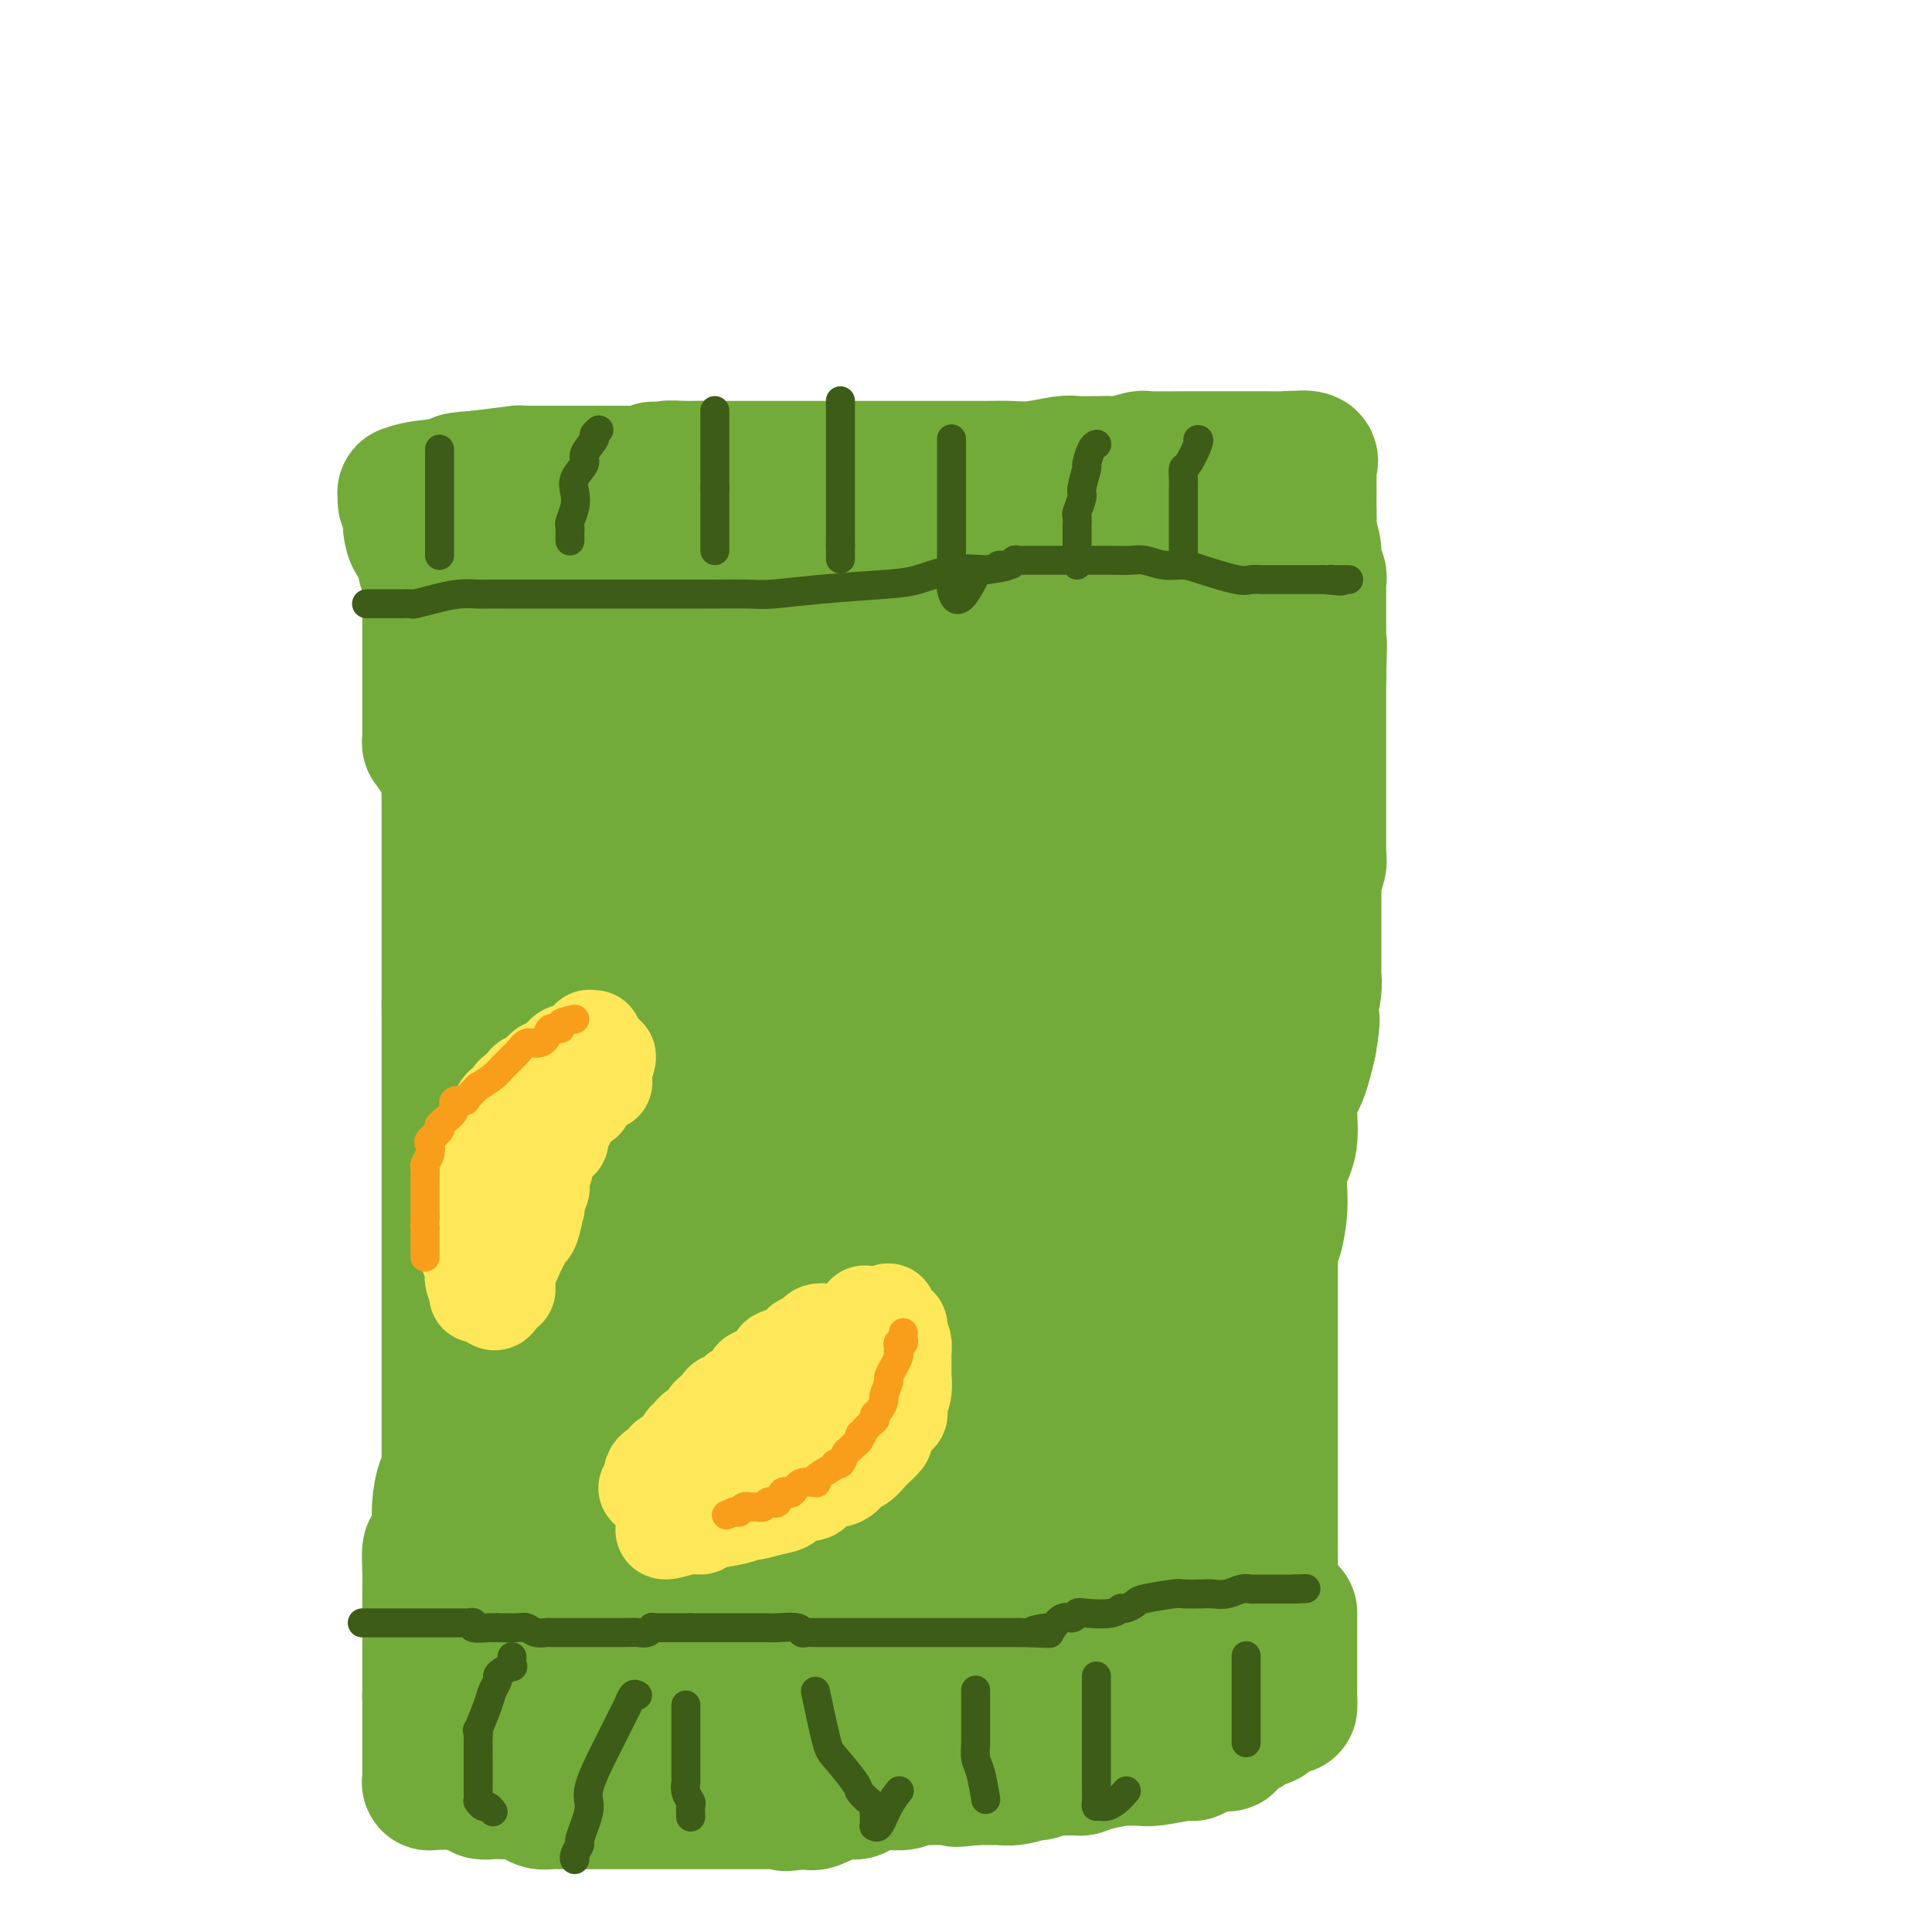 <svg viewBox='0 0 400 400' version='1.1' xmlns='http://www.w3.org/2000/svg' xmlns:xlink='http://www.w3.org/1999/xlink'><g fill='none' stroke='#73AB3A' stroke-width='28' stroke-linecap='round' stroke-linejoin='round'><path d='M96,138c-0.455,0.810 -0.910,1.621 -1,2c-0.090,0.379 0.186,0.328 0,1c-0.186,0.672 -0.835,2.067 -1,3c-0.165,0.933 0.152,1.405 0,2c-0.152,0.595 -0.773,1.315 -1,3c-0.227,1.685 -0.061,4.337 0,6c0.061,1.663 0.016,2.336 0,3c-0.016,0.664 -0.004,1.318 0,2c0.004,0.682 0.001,1.393 0,2c-0.001,0.607 -0.000,1.109 0,2c0.000,0.891 0.000,2.171 0,3c-0.000,0.829 -0.000,1.207 0,2c0.000,0.793 0.000,2.000 0,3c-0.000,1.000 -0.000,1.794 0,3c0.000,1.206 0.000,2.824 0,4c-0.000,1.176 -0.000,1.909 0,3c0.000,1.091 0.000,2.538 0,4c-0.000,1.462 -0.000,2.939 0,4c0.000,1.061 0.000,1.707 0,3c-0.000,1.293 -0.000,3.233 0,5c0.000,1.767 0.000,3.362 0,5c-0.000,1.638 -0.000,3.319 0,5'/><path d='M93,208c0.000,9.869 0.000,5.041 0,4c0.000,-1.041 0.000,1.703 0,4c0.000,2.297 0.000,4.146 0,6c0.000,1.854 0.000,3.714 0,6c0.000,2.286 0.000,4.999 0,8c0.000,3.001 0.000,6.291 0,10c0.000,3.709 0.000,7.837 0,11c0.000,3.163 0.000,5.360 0,7c0.000,1.640 0.000,2.725 0,4c0.000,1.275 0.000,2.742 0,4c0.000,1.258 0.000,2.306 0,3c0.000,0.694 0.000,1.034 0,1c-0.000,-0.034 -0.000,-0.442 0,0c0.000,0.442 0.000,1.736 0,2c0.000,0.264 0.000,-0.500 0,0c0.000,0.500 0.000,2.263 0,3c0.000,0.737 0.000,0.447 0,1c0.000,0.553 0.000,1.947 0,3c0.000,1.053 0.000,1.763 0,3c0.000,1.237 0.000,3.002 0,4c0.000,0.998 0.000,1.231 0,2c0.000,0.769 0.000,2.074 0,4c0.000,1.926 0.000,4.472 0,6c0.000,1.528 0.000,2.036 0,3c0.000,0.964 0.000,2.383 0,4c0.000,1.617 0.000,3.431 0,5c0.000,1.569 0.000,2.893 0,4c0.000,1.107 0.000,1.998 0,3c0.000,1.002 0.000,2.116 0,4c0.000,1.884 0.000,4.538 0,6c0.000,1.462 0.000,1.731 0,2'/><path d='M93,335c0.000,20.197 0.000,7.188 0,3c-0.000,-4.188 -0.000,0.443 0,2c0.000,1.557 0.000,0.038 0,0c-0.000,-0.038 -0.000,1.405 0,2c0.000,0.595 0.000,0.342 0,1c-0.000,0.658 -0.001,2.228 0,3c0.001,0.772 0.002,0.747 0,1c-0.002,0.253 -0.009,0.785 0,1c0.009,0.215 0.033,0.114 0,0c-0.033,-0.114 -0.124,-0.242 0,0c0.124,0.242 0.463,0.853 1,1c0.537,0.147 1.272,-0.172 2,0c0.728,0.172 1.448,0.834 2,1c0.552,0.166 0.936,-0.163 2,0c1.064,0.163 2.807,0.817 4,1c1.193,0.183 1.835,-0.106 3,0c1.165,0.106 2.852,0.605 4,1c1.148,0.395 1.757,0.684 3,1c1.243,0.316 3.122,0.658 5,1'/><path d='M119,354c4.642,0.942 3.745,0.798 5,1c1.255,0.202 4.660,0.752 6,1c1.340,0.248 0.613,0.196 2,1c1.387,0.804 4.887,2.463 7,3c2.113,0.537 2.837,-0.050 4,0c1.163,0.050 2.764,0.735 4,1c1.236,0.265 2.105,0.109 3,0c0.895,-0.109 1.815,-0.173 3,0c1.185,0.173 2.633,0.582 4,1c1.367,0.418 2.651,0.844 4,1c1.349,0.156 2.762,0.043 4,0c1.238,-0.043 2.299,-0.014 3,0c0.701,0.014 1.041,0.015 2,0c0.959,-0.015 2.535,-0.045 4,0c1.465,0.045 2.818,0.167 4,0c1.182,-0.167 2.191,-0.622 3,-1c0.809,-0.378 1.416,-0.678 3,-1c1.584,-0.322 4.144,-0.664 6,-1c1.856,-0.336 3.006,-0.665 4,-1c0.994,-0.335 1.831,-0.677 3,-1c1.169,-0.323 2.670,-0.627 4,-1c1.330,-0.373 2.491,-0.816 3,-1c0.509,-0.184 0.368,-0.110 1,0c0.632,0.110 2.038,0.255 3,0c0.962,-0.255 1.481,-0.909 2,-1c0.519,-0.091 1.038,0.382 2,0c0.962,-0.382 2.368,-1.619 3,-2c0.632,-0.381 0.489,0.094 1,0c0.511,-0.094 1.676,-0.756 2,-1c0.324,-0.244 -0.193,-0.070 0,0c0.193,0.070 1.097,0.035 2,0'/><path d='M220,352c6.862,-1.924 3.016,-1.233 2,-1c-1.016,0.233 0.799,0.010 1,0c0.201,-0.010 -1.212,0.193 0,0c1.212,-0.193 5.048,-0.784 7,-1c1.952,-0.216 2.019,-0.058 2,0c-0.019,0.058 -0.124,0.016 0,0c0.124,-0.016 0.476,-0.007 1,0c0.524,0.007 1.218,0.013 2,0c0.782,-0.013 1.651,-0.046 2,0c0.349,0.046 0.178,0.171 1,0c0.822,-0.171 2.638,-0.637 3,-1c0.362,-0.363 -0.729,-0.622 0,-1c0.729,-0.378 3.276,-0.873 4,-1c0.724,-0.127 -0.377,0.115 0,0c0.377,-0.115 2.232,-0.588 3,-1c0.768,-0.412 0.451,-0.762 1,-1c0.549,-0.238 1.966,-0.365 3,-1c1.034,-0.635 1.687,-1.780 2,-2c0.313,-0.220 0.287,0.483 1,0c0.713,-0.483 2.166,-2.153 3,-3c0.834,-0.847 1.050,-0.871 1,-1c-0.050,-0.129 -0.367,-0.363 0,-1c0.367,-0.637 1.419,-1.677 2,-2c0.581,-0.323 0.692,0.073 1,0c0.308,-0.073 0.815,-0.613 1,-1c0.185,-0.387 0.050,-0.619 0,-1c-0.050,-0.381 -0.013,-0.910 0,-1c0.013,-0.090 0.004,0.260 0,0c-0.004,-0.260 -0.002,-1.130 0,-2'/><path d='M263,330c1.702,-2.282 0.456,-0.988 0,-1c-0.456,-0.012 -0.122,-1.332 0,-2c0.122,-0.668 0.033,-0.686 0,-1c-0.033,-0.314 -0.009,-0.926 0,-2c0.009,-1.074 0.002,-2.612 0,-4c-0.002,-1.388 -0.001,-2.627 0,-4c0.001,-1.373 0.000,-2.880 0,-4c-0.000,-1.120 -0.000,-1.851 0,-3c0.000,-1.149 0.000,-2.714 0,-4c-0.000,-1.286 -0.000,-2.293 0,-4c0.000,-1.707 0.000,-4.113 0,-8c-0.000,-3.887 -0.000,-9.254 0,-12c0.000,-2.746 0.000,-2.869 0,-5c-0.000,-2.131 -0.000,-6.268 0,-8c0.000,-1.732 0.000,-1.060 0,-1c-0.000,0.060 -0.000,-0.494 0,-1c0.000,-0.506 0.000,-0.964 0,-1c-0.000,-0.036 -0.001,0.351 0,0c0.001,-0.351 0.003,-1.441 0,-2c-0.003,-0.559 -0.010,-0.587 0,-1c0.010,-0.413 0.039,-1.211 0,-2c-0.039,-0.789 -0.146,-1.568 0,-2c0.146,-0.432 0.545,-0.517 1,-2c0.455,-1.483 0.965,-4.365 1,-7c0.035,-2.635 -0.405,-5.024 0,-7c0.405,-1.976 1.655,-3.540 2,-6c0.345,-2.460 -0.215,-5.816 0,-8c0.215,-2.184 1.204,-3.195 2,-5c0.796,-1.805 1.398,-4.402 2,-7'/><path d='M271,216c1.254,-7.352 0.389,-4.732 0,-4c-0.389,0.732 -0.300,-0.426 0,-2c0.300,-1.574 0.813,-3.565 1,-5c0.187,-1.435 0.050,-2.313 0,-3c-0.050,-0.687 -0.013,-1.182 0,-2c0.013,-0.818 0.004,-1.960 0,-3c-0.004,-1.040 -0.001,-1.980 0,-3c0.001,-1.020 0.000,-2.122 0,-3c-0.000,-0.878 -0.000,-1.532 0,-2c0.000,-0.468 0.000,-0.751 0,-1c-0.000,-0.249 -0.001,-0.464 0,-1c0.001,-0.536 0.004,-1.393 0,-2c-0.004,-0.607 -0.015,-0.964 0,-1c0.015,-0.036 0.057,0.249 0,0c-0.057,-0.249 -0.211,-1.032 0,-2c0.211,-0.968 0.789,-2.122 1,-3c0.211,-0.878 0.057,-1.479 0,-2c-0.057,-0.521 -0.015,-0.961 0,-2c0.015,-1.039 0.004,-2.676 0,-4c-0.004,-1.324 -0.001,-2.335 0,-3c0.001,-0.665 0.000,-0.983 0,-2c-0.000,-1.017 -0.000,-2.734 0,-4c0.000,-1.266 0.000,-2.081 0,-3c-0.000,-0.919 -0.000,-1.942 0,-3c0.000,-1.058 0.000,-2.153 0,-3c-0.000,-0.847 -0.000,-1.448 0,-2c0.000,-0.552 0.000,-1.057 0,-2c-0.000,-0.943 -0.000,-2.325 0,-3c0.000,-0.675 0.000,-0.643 0,-1c-0.000,-0.357 -0.000,-1.102 0,-2c0.000,-0.898 0.000,-1.949 0,-3'/><path d='M273,140c0.309,-12.094 0.083,-4.330 0,-2c-0.083,2.330 -0.022,-0.776 0,-2c0.022,-1.224 0.006,-0.567 0,-1c-0.006,-0.433 -0.002,-1.958 0,-3c0.002,-1.042 0.000,-1.603 0,-2c-0.000,-0.397 -0.000,-0.631 0,-1c0.000,-0.369 0.000,-0.874 0,-1c-0.000,-0.126 -0.000,0.126 0,0c0.000,-0.126 0.000,-0.630 0,-1c-0.000,-0.370 -0.000,-0.606 0,-1c0.000,-0.394 -0.000,-0.947 0,-1c0.000,-0.053 0.000,0.393 0,0c-0.000,-0.393 -0.000,-1.625 0,-2c0.000,-0.375 0.000,0.106 0,0c-0.000,-0.106 -0.000,-0.798 0,-1c0.000,-0.202 0.001,0.087 0,0c-0.001,-0.087 -0.004,-0.551 0,-1c0.004,-0.449 0.016,-0.884 0,-1c-0.016,-0.116 -0.061,0.088 0,0c0.061,-0.088 0.226,-0.468 0,-1c-0.226,-0.532 -0.844,-1.215 -1,-2c-0.156,-0.785 0.150,-1.673 0,-3c-0.150,-1.327 -0.757,-3.093 -1,-4c-0.243,-0.907 -0.121,-0.953 0,-1'/><path d='M271,109c-0.309,-4.856 -0.083,-1.495 0,-1c0.083,0.495 0.022,-1.875 0,-3c-0.022,-1.125 -0.007,-1.004 0,-2c0.007,-0.996 0.005,-3.108 0,-4c-0.005,-0.892 -0.012,-0.565 0,-1c0.012,-0.435 0.045,-1.632 0,-2c-0.045,-0.368 -0.166,0.093 0,0c0.166,-0.093 0.619,-0.741 0,-1c-0.619,-0.259 -2.309,-0.130 -4,0'/><path d='M267,95c-0.338,-0.155 0.816,-0.042 0,0c-0.816,0.042 -3.603,0.011 -6,0c-2.397,-0.011 -4.404,-0.004 -6,0c-1.596,0.004 -2.781,0.005 -4,0c-1.219,-0.005 -2.472,-0.015 -5,0c-2.528,0.015 -6.331,0.057 -8,0c-1.669,-0.057 -1.204,-0.211 -2,0c-0.796,0.211 -2.854,0.789 -4,1c-1.146,0.211 -1.382,0.056 -2,0c-0.618,-0.056 -1.620,-0.011 -2,0c-0.380,0.011 -0.139,-0.011 -1,0c-0.861,0.011 -2.825,0.056 -4,0c-1.175,-0.056 -1.563,-0.211 -3,0c-1.437,0.211 -3.925,0.789 -6,1c-2.075,0.211 -3.737,0.057 -5,0c-1.263,-0.057 -2.128,-0.015 -5,0c-2.872,0.015 -7.752,0.004 -11,0c-3.248,-0.004 -4.862,-0.001 -6,0c-1.138,0.001 -1.798,0.000 -3,0c-1.202,-0.000 -2.945,-0.000 -4,0c-1.055,0.000 -1.422,0.000 -2,0c-0.578,-0.000 -1.369,-0.000 -2,0c-0.631,0.000 -1.104,0.000 -2,0c-0.896,-0.000 -2.215,-0.000 -3,0c-0.785,0.000 -1.036,0.000 -2,0c-0.964,-0.000 -2.639,-0.000 -4,0c-1.361,0.000 -2.406,0.000 -4,0c-1.594,-0.000 -3.737,-0.000 -5,0c-1.263,0.000 -1.648,0.000 -3,0c-1.352,-0.000 -3.672,-0.000 -5,0c-1.328,0.000 -1.664,0.000 -2,0'/><path d='M146,97c-19.401,0.305 -7.403,0.068 -3,0c4.403,-0.068 1.212,0.034 -1,0c-2.212,-0.034 -3.444,-0.205 -4,0c-0.556,0.205 -0.434,0.787 -1,1c-0.566,0.213 -1.818,0.057 -3,0c-1.182,-0.057 -2.292,-0.015 -3,0c-0.708,0.015 -1.013,0.004 -2,0c-0.987,-0.004 -2.655,-0.001 -4,0c-1.345,0.001 -2.368,0.000 -3,0c-0.632,-0.000 -0.872,-0.000 -1,0c-0.128,0.000 -0.142,0.000 0,0c0.142,-0.000 0.440,-0.000 0,0c-0.440,0.000 -1.620,0.000 -2,0c-0.380,-0.000 0.038,-0.000 0,0c-0.038,0.000 -0.532,0.000 -1,0c-0.468,-0.000 -0.909,-0.000 -1,0c-0.091,0.000 0.168,0.000 0,0c-0.168,-0.000 -0.763,-0.000 -1,0c-0.237,0.000 -0.117,0.000 0,0c0.117,-0.000 0.230,-0.000 0,0c-0.230,0.000 -0.803,0.000 -2,0c-1.197,-0.000 -3.019,-0.001 -4,0c-0.981,0.001 -1.122,0.003 -1,0c0.122,-0.003 0.507,-0.011 0,0c-0.507,0.011 -1.906,0.041 -2,0c-0.094,-0.041 1.116,-0.155 0,0c-1.116,0.155 -4.558,0.577 -8,1'/><path d='M99,99c-7.530,0.492 -2.855,0.723 -3,1c-0.145,0.277 -5.112,0.599 -8,1c-2.888,0.401 -3.698,0.882 -4,1c-0.302,0.118 -0.095,-0.127 0,0c0.095,0.127 0.078,0.626 0,1c-0.078,0.374 -0.217,0.625 0,1c0.217,0.375 0.790,0.876 1,1c0.210,0.124 0.058,-0.128 0,0c-0.058,0.128 -0.022,0.638 0,1c0.022,0.362 0.030,0.577 0,1c-0.030,0.423 -0.096,1.055 0,2c0.096,0.945 0.356,2.202 1,3c0.644,0.798 1.673,1.138 2,2c0.327,0.862 -0.050,2.246 0,3c0.050,0.754 0.525,0.877 1,1'/><path d='M89,118c0.774,2.957 0.207,2.351 0,2c-0.207,-0.351 -0.056,-0.446 0,0c0.056,0.446 0.015,1.433 0,2c-0.015,0.567 -0.004,0.713 0,1c0.004,0.287 0.001,0.714 0,1c-0.001,0.286 -0.000,0.432 0,1c0.000,0.568 0.000,1.557 0,2c-0.000,0.443 -0.000,0.340 0,1c0.000,0.660 0.000,2.084 0,3c-0.000,0.916 -0.000,1.323 0,2c0.000,0.677 0.000,1.622 0,2c-0.000,0.378 0.000,0.189 0,1c-0.000,0.811 -0.000,2.622 0,4c0.000,1.378 0.000,2.322 0,3c-0.000,0.678 -0.000,1.090 0,2c0.000,0.910 0.000,2.320 0,3c-0.000,0.680 -0.001,0.632 0,1c0.001,0.368 0.003,1.154 0,2c-0.003,0.846 -0.011,1.753 0,2c0.011,0.247 0.041,-0.164 0,0c-0.041,0.164 -0.155,0.904 0,1c0.155,0.096 0.577,-0.452 1,-1'/><path d='M90,153c0.268,5.479 0.439,1.677 1,-1c0.561,-2.677 1.514,-4.229 2,-5c0.486,-0.771 0.505,-0.761 1,-2c0.495,-1.239 1.464,-3.726 2,-5c0.536,-1.274 0.638,-1.336 1,-2c0.362,-0.664 0.985,-1.929 2,-3c1.015,-1.071 2.423,-1.946 3,-3c0.577,-1.054 0.322,-2.286 1,-3c0.678,-0.714 2.290,-0.911 3,-2c0.710,-1.089 0.519,-3.070 1,-4c0.481,-0.930 1.636,-0.808 2,-1c0.364,-0.192 -0.061,-0.699 0,-1c0.061,-0.301 0.608,-0.395 1,-1c0.392,-0.605 0.631,-1.721 1,-2c0.369,-0.279 0.870,0.279 1,0c0.130,-0.279 -0.109,-1.393 0,-2c0.109,-0.607 0.567,-0.706 1,-1c0.433,-0.294 0.840,-0.783 1,-1c0.160,-0.217 0.074,-0.161 0,0c-0.074,0.161 -0.135,0.428 0,0c0.135,-0.428 0.467,-1.551 0,-1c-0.467,0.551 -1.734,2.775 -3,5'/><path d='M111,118c-0.404,1.591 -0.414,4.070 -1,7c-0.586,2.930 -1.749,6.311 -3,9c-1.251,2.689 -2.590,4.684 -3,7c-0.410,2.316 0.111,4.952 0,7c-0.111,2.048 -0.853,3.507 -1,5c-0.147,1.493 0.301,3.021 0,5c-0.301,1.979 -1.352,4.410 -2,6c-0.648,1.590 -0.891,2.338 -1,3c-0.109,0.662 -0.082,1.238 0,2c0.082,0.762 0.218,1.709 0,2c-0.218,0.291 -0.790,-0.076 -1,0c-0.210,0.076 -0.057,0.594 0,1c0.057,0.406 0.017,0.699 0,1c-0.017,0.301 -0.013,0.611 0,1c0.013,0.389 0.035,0.857 0,1c-0.035,0.143 -0.126,-0.039 0,0c0.126,0.039 0.470,0.297 1,0c0.530,-0.297 1.244,-1.150 3,-3c1.756,-1.850 4.552,-4.695 6,-7c1.448,-2.305 1.548,-4.068 3,-6c1.452,-1.932 4.255,-4.033 6,-6c1.745,-1.967 2.431,-3.799 3,-5c0.569,-1.201 1.020,-1.772 2,-3c0.980,-1.228 2.490,-3.114 4,-5'/><path d='M127,140c4.798,-6.118 2.792,-4.413 2,-4c-0.792,0.413 -0.371,-0.467 0,-1c0.371,-0.533 0.690,-0.720 1,-1c0.310,-0.280 0.609,-0.652 1,-1c0.391,-0.348 0.874,-0.671 1,-1c0.126,-0.329 -0.107,-0.665 0,-1c0.107,-0.335 0.552,-0.670 1,-1c0.448,-0.330 0.899,-0.653 1,-1c0.101,-0.347 -0.147,-0.716 0,-1c0.147,-0.284 0.688,-0.483 1,-1c0.312,-0.517 0.396,-1.351 1,-2c0.604,-0.649 1.729,-1.112 2,-2c0.271,-0.888 -0.312,-2.201 0,-3c0.312,-0.799 1.518,-1.086 2,-1c0.482,0.086 0.241,0.543 0,1'/><path d='M140,120c2.062,-2.636 0.716,0.773 0,2c-0.716,1.227 -0.803,0.272 -1,1c-0.197,0.728 -0.504,3.138 -1,5c-0.496,1.862 -1.180,3.176 -2,6c-0.820,2.824 -1.777,7.157 -3,10c-1.223,2.843 -2.712,4.197 -4,7c-1.288,2.803 -2.377,7.057 -3,10c-0.623,2.943 -0.782,4.576 -1,6c-0.218,1.424 -0.496,2.638 -1,4c-0.504,1.362 -1.236,2.872 -2,5c-0.764,2.128 -1.562,4.872 -2,7c-0.438,2.128 -0.517,3.638 -1,5c-0.483,1.362 -1.369,2.575 -2,4c-0.631,1.425 -1.006,3.064 -1,4c0.006,0.936 0.394,1.171 0,2c-0.394,0.829 -1.569,2.251 -2,3c-0.431,0.749 -0.118,0.826 0,1c0.118,0.174 0.042,0.447 0,1c-0.042,0.553 -0.049,1.386 0,2c0.049,0.614 0.153,1.008 0,1c-0.153,-0.008 -0.563,-0.418 -1,0c-0.437,0.418 -0.900,1.665 -1,2c-0.100,0.335 0.163,-0.240 0,0c-0.163,0.240 -0.751,1.296 -1,2c-0.249,0.704 -0.158,1.058 0,1c0.158,-0.058 0.383,-0.527 0,0c-0.383,0.527 -1.373,2.050 -2,3c-0.627,0.950 -0.890,1.327 -2,3c-1.110,1.673 -3.068,4.643 -4,6c-0.932,1.357 -0.838,1.102 -1,1c-0.162,-0.102 -0.581,-0.051 -1,0'/><path d='M101,224c-2.044,3.208 -0.652,1.729 0,1c0.652,-0.729 0.566,-0.709 0,1c-0.566,1.709 -1.611,5.108 -2,7c-0.389,1.892 -0.123,2.278 0,4c0.123,1.722 0.103,4.779 0,6c-0.103,1.221 -0.288,0.607 0,0c0.288,-0.607 1.050,-1.207 2,-2c0.950,-0.793 2.089,-1.777 4,-4c1.911,-2.223 4.596,-5.683 7,-9c2.404,-3.317 4.528,-6.489 7,-10c2.472,-3.511 5.292,-7.359 8,-11c2.708,-3.641 5.305,-7.075 7,-10c1.695,-2.925 2.488,-5.342 4,-8c1.512,-2.658 3.744,-5.556 5,-8c1.256,-2.444 1.538,-4.435 2,-6c0.462,-1.565 1.105,-2.705 2,-4c0.895,-1.295 2.041,-2.744 3,-4c0.959,-1.256 1.730,-2.317 2,-3c0.270,-0.683 0.039,-0.987 0,-2c-0.039,-1.013 0.113,-2.735 1,-4c0.887,-1.265 2.508,-2.071 3,-3c0.492,-0.929 -0.145,-1.980 0,-3c0.145,-1.020 1.073,-2.010 2,-3'/><path d='M158,149c4.177,-8.248 2.621,-4.867 2,-4c-0.621,0.867 -0.306,-0.779 0,-2c0.306,-1.221 0.604,-2.019 1,-3c0.396,-0.981 0.891,-2.147 1,-3c0.109,-0.853 -0.168,-1.394 0,-2c0.168,-0.606 0.780,-1.279 1,-2c0.220,-0.721 0.049,-1.490 0,-2c-0.049,-0.510 0.025,-0.759 0,-1c-0.025,-0.241 -0.150,-0.473 0,-1c0.150,-0.527 0.575,-1.351 1,-2c0.425,-0.649 0.850,-1.125 1,-2c0.150,-0.875 0.026,-2.150 0,-3c-0.026,-0.850 0.047,-1.275 0,-2c-0.047,-0.725 -0.212,-1.749 0,-2c0.212,-0.251 0.802,0.270 1,0c0.198,-0.270 0.003,-1.332 0,-2c-0.003,-0.668 0.185,-0.942 0,-1c-0.185,-0.058 -0.742,0.100 -1,0c-0.258,-0.100 -0.217,-0.457 -1,0c-0.783,0.457 -2.392,1.729 -4,3'/><path d='M160,118c-1.746,0.735 -3.110,1.071 -4,2c-0.890,0.929 -1.306,2.449 -2,3c-0.694,0.551 -1.666,0.133 -2,0c-0.334,-0.133 -0.030,0.018 1,0c1.030,-0.018 2.788,-0.205 5,-1c2.212,-0.795 4.880,-2.198 7,-3c2.120,-0.802 3.691,-1.003 5,-1c1.309,0.003 2.356,0.211 3,0c0.644,-0.211 0.886,-0.841 1,-1c0.114,-0.159 0.102,0.155 0,0c-0.102,-0.155 -0.292,-0.778 0,-1c0.292,-0.222 1.066,-0.044 2,0c0.934,0.044 2.028,-0.045 3,0c0.972,0.045 1.823,0.223 4,0c2.177,-0.223 5.681,-0.848 8,-1c2.319,-0.152 3.452,0.170 5,0c1.548,-0.170 3.512,-0.830 5,-1c1.488,-0.170 2.502,0.150 3,0c0.498,-0.150 0.480,-0.771 1,-1c0.520,-0.229 1.577,-0.065 2,0c0.423,0.065 0.211,0.033 0,0'/><path d='M207,113c5.470,-0.464 3.643,-0.124 3,0c-0.643,0.124 -0.104,0.033 1,0c1.104,-0.033 2.772,-0.009 4,0c1.228,0.009 2.017,0.002 3,0c0.983,-0.002 2.162,-0.001 3,0c0.838,0.001 1.337,0.001 2,0c0.663,-0.001 1.490,-0.004 2,0c0.510,0.004 0.704,0.015 1,0c0.296,-0.015 0.694,-0.057 1,0c0.306,0.057 0.520,0.211 1,0c0.480,-0.211 1.228,-0.789 2,-1c0.772,-0.211 1.569,-0.057 2,0c0.431,0.057 0.495,0.015 1,0c0.505,-0.015 1.450,-0.005 2,0c0.550,0.005 0.706,0.004 1,0c0.294,-0.004 0.726,-0.011 1,0c0.274,0.011 0.391,0.042 1,0c0.609,-0.042 1.710,-0.155 3,0c1.290,0.155 2.768,0.578 4,1c1.232,0.422 2.216,0.845 4,1c1.784,0.155 4.367,0.044 6,0c1.633,-0.044 2.317,-0.022 3,0'/><path d='M258,114c7.885,0.170 2.099,0.097 0,0c-2.099,-0.097 -0.510,-0.216 0,0c0.510,0.216 -0.058,0.769 0,2c0.058,1.231 0.744,3.141 0,5c-0.744,1.859 -2.917,3.667 -4,6c-1.083,2.333 -1.075,5.190 -1,8c0.075,2.810 0.216,5.574 0,8c-0.216,2.426 -0.790,4.513 -1,6c-0.210,1.487 -0.056,2.374 0,3c0.056,0.626 0.015,0.990 0,2c-0.015,1.010 -0.004,2.666 0,4c0.004,1.334 0.001,2.347 0,3c-0.001,0.653 -0.000,0.945 0,1c0.000,0.055 0.000,-0.127 0,0c-0.000,0.127 -0.000,0.564 0,1'/><path d='M252,163c-0.931,7.822 -0.260,2.876 0,1c0.260,-1.876 0.109,-0.681 0,0c-0.109,0.681 -0.175,0.850 0,2c0.175,1.150 0.591,3.282 1,5c0.409,1.718 0.813,3.021 1,5c0.187,1.979 0.159,4.635 0,6c-0.159,1.365 -0.449,1.439 0,3c0.449,1.561 1.637,4.607 2,6c0.363,1.393 -0.099,1.132 0,2c0.099,0.868 0.758,2.866 1,4c0.242,1.134 0.065,1.404 0,2c-0.065,0.596 -0.018,1.520 0,2c0.018,0.480 0.009,0.518 0,1c-0.009,0.482 -0.016,1.407 0,2c0.016,0.593 0.057,0.853 0,2c-0.057,1.147 -0.211,3.180 0,4c0.211,0.820 0.789,0.428 1,1c0.211,0.572 0.057,2.107 0,3c-0.057,0.893 -0.015,1.142 0,2c0.015,0.858 0.004,2.324 0,3c-0.004,0.676 -0.001,0.563 0,1c0.001,0.437 0.000,1.424 0,3c-0.000,1.576 -0.000,3.740 0,5c0.000,1.260 0.000,1.614 0,3c-0.000,1.386 -0.000,3.802 0,5c0.000,1.198 0.000,1.177 0,2c-0.000,0.823 -0.000,2.491 0,4c0.000,1.509 0.000,2.860 0,4c-0.000,1.140 -0.000,2.070 0,3'/><path d='M258,249c0.155,8.368 0.041,3.289 0,2c-0.041,-1.289 -0.011,1.213 0,3c0.011,1.787 0.003,2.858 0,4c-0.003,1.142 -0.001,2.354 0,3c0.001,0.646 0.000,0.725 0,2c-0.000,1.275 -0.000,3.745 0,5c0.000,1.255 0.000,1.295 0,2c-0.000,0.705 -0.000,2.077 0,3c0.000,0.923 0.000,1.398 0,2c-0.000,0.602 -0.000,1.331 0,2c0.000,0.669 0.000,1.279 0,2c-0.000,0.721 -0.000,1.555 0,2c0.000,0.445 0.000,0.503 0,1c-0.000,0.497 -0.000,1.433 0,2c0.000,0.567 0.000,0.764 0,1c-0.000,0.236 -0.000,0.510 0,1c0.000,0.490 0.000,1.197 0,2c-0.000,0.803 -0.000,1.703 0,2c0.000,0.297 0.000,-0.009 0,0c-0.000,0.009 -0.000,0.334 0,1c0.000,0.666 0.000,1.672 0,2c-0.000,0.328 -0.000,-0.022 0,0c0.000,0.022 0.000,0.415 0,1c-0.000,0.585 -0.000,1.362 0,2c0.000,0.638 0.001,1.138 0,2c-0.001,0.862 -0.004,2.085 0,3c0.004,0.915 0.015,1.521 0,2c-0.015,0.479 -0.056,0.829 0,1c0.056,0.171 0.207,0.161 0,2c-0.207,1.839 -0.774,5.525 -1,8c-0.226,2.475 -0.113,3.737 0,5'/><path d='M257,319c-0.414,12.582 -0.948,9.038 -1,10c-0.052,0.962 0.378,6.429 0,11c-0.378,4.571 -1.564,8.244 -2,11c-0.436,2.756 -0.121,4.595 0,6c0.121,1.405 0.048,2.376 0,3c-0.048,0.624 -0.072,0.899 0,1c0.072,0.101 0.241,0.027 0,0c-0.241,-0.027 -0.892,-0.007 -1,0c-0.108,0.007 0.326,0.002 0,0c-0.326,-0.002 -1.412,-0.001 -2,0c-0.588,0.001 -0.680,0.000 -1,0c-0.320,-0.000 -0.869,-0.000 -1,0c-0.131,0.000 0.157,0.000 0,0c-0.157,-0.000 -0.759,-0.000 -1,0c-0.241,0.000 -0.120,0.000 0,0'/><path d='M267,334c0.000,-0.236 0.000,-0.472 0,1c0.000,1.472 0.000,4.652 0,6c0.000,1.348 -0.000,0.864 0,1c0.000,0.136 0.000,0.891 0,2c0.000,1.109 0.000,2.570 0,3c0.000,0.430 0.000,-0.173 0,0c0.000,0.173 0.000,1.121 0,2c0.000,0.879 0.000,1.689 0,2c0.000,0.311 -0.000,0.122 0,0c0.000,-0.122 0.000,-0.178 0,0c0.000,0.178 0.000,0.589 0,1'/><path d='M267,352c0.014,2.752 0.050,0.630 0,0c-0.050,-0.630 -0.186,0.230 -1,1c-0.814,0.770 -2.305,1.449 -3,2c-0.695,0.551 -0.594,0.973 -1,1c-0.406,0.027 -1.321,-0.343 -2,0c-0.679,0.343 -1.124,1.398 -2,2c-0.876,0.602 -2.185,0.753 -3,1c-0.815,0.247 -1.136,0.592 -2,1c-0.864,0.408 -2.272,0.879 -3,1c-0.728,0.121 -0.776,-0.107 -1,0c-0.224,0.107 -0.625,0.551 -1,1c-0.375,0.449 -0.725,0.905 -1,1c-0.275,0.095 -0.476,-0.172 -2,0c-1.524,0.172 -4.372,0.781 -6,1c-1.628,0.219 -2.037,0.048 -3,0c-0.963,-0.048 -2.481,0.025 -3,0c-0.519,-0.025 -0.038,-0.150 -1,0c-0.962,0.150 -3.366,0.576 -5,1c-1.634,0.424 -2.497,0.846 -3,1c-0.503,0.154 -0.647,0.040 -1,0c-0.353,-0.040 -0.915,-0.007 -1,0c-0.085,0.007 0.306,-0.013 0,0c-0.306,0.013 -1.310,0.060 -2,0c-0.690,-0.060 -1.068,-0.226 -2,0c-0.932,0.226 -2.420,0.845 -3,1c-0.580,0.155 -0.252,-0.155 -1,0c-0.748,0.155 -2.570,0.773 -4,1c-1.430,0.227 -2.466,0.061 -3,0c-0.534,-0.061 -0.567,-0.016 -1,0c-0.433,0.016 -1.267,0.005 -2,0c-0.733,-0.005 -1.367,-0.002 -2,0'/><path d='M202,368c-7.184,0.774 -2.646,0.207 -1,0c1.646,-0.207 0.398,-0.056 0,0c-0.398,0.056 0.052,0.015 0,0c-0.052,-0.015 -0.606,-0.004 -1,0c-0.394,0.004 -0.626,0.001 -1,0c-0.374,-0.001 -0.889,-0.000 -1,0c-0.111,0.000 0.181,0.000 0,0c-0.181,-0.000 -0.835,0.000 -1,0c-0.165,-0.000 0.160,-0.000 0,0c-0.160,0.000 -0.805,0.000 -1,0c-0.195,-0.000 0.061,-0.001 0,0c-0.061,0.001 -0.438,0.004 -1,0c-0.562,-0.004 -1.309,-0.015 -2,0c-0.691,0.015 -1.326,0.057 -2,0c-0.674,-0.057 -1.386,-0.211 -2,0c-0.614,0.211 -1.129,0.789 -2,1c-0.871,0.211 -2.096,0.056 -3,0c-0.904,-0.056 -1.485,-0.012 -2,0c-0.515,0.012 -0.963,-0.006 -1,0c-0.037,0.006 0.337,0.038 0,0c-0.337,-0.038 -1.386,-0.146 -2,0c-0.614,0.146 -0.792,0.547 -1,1c-0.208,0.453 -0.447,0.959 -1,1c-0.553,0.041 -1.419,-0.381 -3,0c-1.581,0.381 -3.877,1.566 -5,2c-1.123,0.434 -1.074,0.116 -1,0c0.074,-0.116 0.174,-0.031 0,0c-0.174,0.031 -0.621,0.009 -1,0c-0.379,-0.009 -0.689,-0.004 -1,0'/><path d='M166,373c-5.821,0.774 -2.372,0.207 -1,0c1.372,-0.207 0.668,-0.056 0,0c-0.668,0.056 -1.298,0.015 -2,0c-0.702,-0.015 -1.475,-0.004 -2,0c-0.525,0.004 -0.803,0.001 -1,0c-0.197,-0.001 -0.315,-0.000 -1,0c-0.685,0.000 -1.939,0.000 -3,0c-1.061,-0.000 -1.929,-0.000 -3,0c-1.071,0.000 -2.343,0.000 -3,0c-0.657,-0.000 -0.697,-0.000 -1,0c-0.303,0.000 -0.869,0.000 -1,0c-0.131,-0.000 0.173,-0.000 0,0c-0.173,0.000 -0.825,0.000 -1,0c-0.175,-0.000 0.125,-0.000 0,0c-0.125,0.000 -0.675,0.000 -1,0c-0.325,-0.000 -0.426,-0.000 -1,0c-0.574,0.000 -1.621,0.000 -2,0c-0.379,-0.000 -0.091,-0.000 0,0c0.091,0.000 -0.017,0.000 -1,0c-0.983,-0.000 -2.841,-0.000 -4,0c-1.159,0.000 -1.618,0.000 -2,0c-0.382,-0.000 -0.688,-0.000 -2,0c-1.312,0.000 -3.632,0.000 -5,0c-1.368,-0.000 -1.784,-0.000 -3,0c-1.216,0.000 -3.232,0.001 -4,0c-0.768,-0.001 -0.288,-0.003 -1,0c-0.712,0.003 -2.616,0.012 -4,0c-1.384,-0.012 -2.247,-0.044 -3,0c-0.753,0.044 -1.395,0.166 -2,0c-0.605,-0.166 -1.173,-0.619 -2,-1c-0.827,-0.381 -1.914,-0.691 -3,-1'/><path d='M107,371c-10.357,-0.265 -6.750,0.073 -6,0c0.750,-0.073 -1.358,-0.556 -3,-1c-1.642,-0.444 -2.818,-0.850 -4,-1c-1.182,-0.150 -2.369,-0.044 -3,0c-0.631,0.044 -0.705,0.027 -1,0c-0.295,-0.027 -0.811,-0.063 -1,0c-0.189,0.063 -0.051,0.225 0,0c0.051,-0.225 0.014,-0.838 0,-1c-0.014,-0.162 -0.004,0.126 0,0c0.004,-0.126 0.001,-0.668 0,-1c-0.001,-0.332 -0.000,-0.455 0,-1c0.000,-0.545 0.000,-1.511 0,-2c-0.000,-0.489 -0.000,-0.502 0,-1c0.000,-0.498 0.000,-1.482 0,-2c-0.000,-0.518 -0.000,-0.571 0,-1c0.000,-0.429 0.000,-1.234 0,-2c-0.000,-0.766 -0.000,-1.494 0,-2c0.000,-0.506 0.000,-0.790 0,-1c-0.000,-0.210 -0.000,-0.346 0,-1c0.000,-0.654 0.000,-1.827 0,-3'/><path d='M89,351c0.000,-2.589 0.000,-1.063 0,-1c-0.000,0.063 -0.000,-1.338 0,-2c0.000,-0.662 0.000,-0.585 0,-1c-0.000,-0.415 -0.000,-1.321 0,-2c0.000,-0.679 0.000,-1.129 0,-2c-0.000,-0.871 -0.000,-2.161 0,-3c0.000,-0.839 0.000,-1.227 0,-2c-0.000,-0.773 -0.001,-1.931 0,-3c0.001,-1.069 0.003,-2.048 0,-3c-0.003,-0.952 -0.011,-1.875 0,-3c0.011,-1.125 0.041,-2.451 0,-4c-0.041,-1.549 -0.152,-3.320 0,-4c0.152,-0.680 0.566,-0.267 1,-1c0.434,-0.733 0.886,-2.612 1,-4c0.114,-1.388 -0.110,-2.286 0,-4c0.110,-1.714 0.554,-4.243 1,-5c0.446,-0.757 0.893,0.257 1,0c0.107,-0.257 -0.126,-1.786 0,-3c0.126,-1.214 0.611,-2.113 1,-3c0.389,-0.887 0.680,-1.762 1,-3c0.320,-1.238 0.667,-2.841 1,-4c0.333,-1.159 0.652,-1.876 1,-3c0.348,-1.124 0.725,-2.656 1,-4c0.275,-1.344 0.449,-2.498 1,-4c0.551,-1.502 1.479,-3.350 2,-5c0.521,-1.650 0.636,-3.102 1,-5c0.364,-1.898 0.976,-4.241 2,-6c1.024,-1.759 2.460,-2.936 3,-4c0.540,-1.064 0.184,-2.017 1,-5c0.816,-2.983 2.805,-7.995 4,-11c1.195,-3.005 1.598,-4.002 2,-5'/><path d='M114,242c3.905,-11.012 2.668,-6.041 2,-5c-0.668,1.041 -0.767,-1.849 0,-4c0.767,-2.151 2.402,-3.564 3,-4c0.598,-0.436 0.160,0.106 0,0c-0.160,-0.106 -0.043,-0.859 0,-1c0.043,-0.141 0.012,0.330 0,1c-0.012,0.670 -0.003,1.540 0,3c0.003,1.460 0.001,3.510 0,5c-0.001,1.490 -0.000,2.419 0,4c0.000,1.581 -0.000,3.814 0,6c0.000,2.186 0.001,4.324 0,6c-0.001,1.676 -0.003,2.891 0,4c0.003,1.109 0.011,2.113 0,3c-0.011,0.887 -0.040,1.656 0,3c0.040,1.344 0.151,3.263 0,5c-0.151,1.737 -0.562,3.291 -1,4c-0.438,0.709 -0.902,0.573 -1,1c-0.098,0.427 0.170,1.416 0,3c-0.170,1.584 -0.778,3.761 -1,5c-0.222,1.239 -0.060,1.538 0,2c0.060,0.462 0.016,1.086 0,2c-0.016,0.914 -0.004,2.116 0,3c0.004,0.884 0.001,1.450 0,2c-0.001,0.550 -0.000,1.086 0,2c0.000,0.914 0.000,2.208 0,3c-0.000,0.792 -0.000,1.084 0,2c0.000,0.916 0.000,2.458 0,4'/><path d='M116,301c-0.464,11.293 -0.124,3.526 0,1c0.124,-2.526 0.033,0.187 0,1c-0.033,0.813 -0.009,-0.276 0,1c0.009,1.276 0.002,4.916 0,7c-0.002,2.084 -0.001,2.612 0,3c0.001,0.388 0.000,0.635 0,1c-0.000,0.365 -0.000,0.847 0,1c0.000,0.153 0.000,-0.023 0,0c-0.000,0.023 -0.000,0.245 0,1c0.000,0.755 0.000,2.041 0,4c-0.000,1.959 -0.000,4.590 0,6c0.000,1.410 0.000,1.599 0,2c-0.000,0.401 -0.000,1.013 0,1c0.000,-0.013 0.000,-0.650 0,0c-0.000,0.650 -0.000,2.588 0,4c0.000,1.412 0.000,2.297 0,4c-0.000,1.703 -0.000,4.225 0,5c0.000,0.775 0.000,-0.195 0,0c-0.000,0.195 -0.000,1.555 0,2c0.000,0.445 0.000,-0.024 0,0c-0.000,0.024 -0.000,0.543 0,1c0.000,0.457 0.000,0.854 0,1c-0.000,0.146 -0.000,0.042 0,0c0.000,-0.042 0.000,-0.021 0,0'/><path d='M116,347c-0.048,7.171 -0.168,2.099 0,-1c0.168,-3.099 0.623,-4.226 1,-6c0.377,-1.774 0.676,-4.194 1,-6c0.324,-1.806 0.674,-2.998 1,-4c0.326,-1.002 0.626,-1.813 1,-3c0.374,-1.187 0.820,-2.751 1,-4c0.180,-1.249 0.095,-2.183 0,-3c-0.095,-0.817 -0.199,-1.517 0,-3c0.199,-1.483 0.703,-3.749 1,-5c0.297,-1.251 0.389,-1.486 1,-5c0.611,-3.514 1.740,-10.307 2,-13c0.260,-2.693 -0.351,-1.287 0,-4c0.351,-2.713 1.663,-9.546 2,-14c0.337,-4.454 -0.302,-6.530 0,-9c0.302,-2.470 1.545,-5.333 2,-8c0.455,-2.667 0.122,-5.137 0,-7c-0.122,-1.863 -0.034,-3.117 0,-4c0.034,-0.883 0.013,-1.395 0,-2c-0.013,-0.605 -0.019,-1.305 0,-2c0.019,-0.695 0.063,-1.387 0,-2c-0.063,-0.613 -0.233,-1.147 0,-2c0.233,-0.853 0.871,-2.024 1,-3c0.129,-0.976 -0.250,-1.756 0,-3c0.250,-1.244 1.128,-2.950 2,-5c0.872,-2.050 1.739,-4.443 2,-6c0.261,-1.557 -0.085,-2.279 0,-4c0.085,-1.721 0.600,-4.442 1,-6c0.400,-1.558 0.685,-1.954 1,-3c0.315,-1.046 0.662,-2.743 1,-4c0.338,-1.257 0.668,-2.073 1,-3c0.332,-0.927 0.666,-1.963 1,-3'/><path d='M139,200c1.498,-6.366 0.242,-2.282 0,-1c-0.242,1.282 0.530,-0.238 1,-1c0.470,-0.762 0.637,-0.767 1,-1c0.363,-0.233 0.920,-0.695 1,-1c0.080,-0.305 -0.318,-0.454 0,-1c0.318,-0.546 1.353,-1.489 2,-2c0.647,-0.511 0.905,-0.589 1,-1c0.095,-0.411 0.025,-1.154 0,-1c-0.025,0.154 -0.007,1.206 0,2c0.007,0.794 0.002,1.329 0,6c-0.002,4.671 -0.000,13.478 0,21c0.000,7.522 0.000,13.759 0,24c-0.000,10.241 -0.000,24.488 0,31c0.000,6.512 0.000,5.291 0,5c-0.000,-0.291 -0.001,0.348 0,1c0.001,0.652 0.002,1.316 0,2c-0.002,0.684 -0.008,1.388 0,2c0.008,0.612 0.030,1.131 0,2c-0.030,0.869 -0.113,2.087 0,3c0.113,0.913 0.423,1.520 0,3c-0.423,1.480 -1.577,3.832 -2,5c-0.423,1.168 -0.113,1.153 0,2c0.113,0.847 0.030,2.557 0,4c-0.030,1.443 -0.008,2.619 0,5c0.008,2.381 0.002,5.966 0,8c-0.002,2.034 -0.001,2.517 0,3'/><path d='M143,320c-0.155,20.577 -0.041,8.518 0,5c0.041,-3.518 0.011,1.504 0,4c-0.011,2.496 -0.003,2.466 0,3c0.003,0.534 0.002,1.633 0,2c-0.002,0.367 -0.003,0.003 0,0c0.003,-0.003 0.012,0.356 0,1c-0.012,0.644 -0.045,1.574 0,2c0.045,0.426 0.167,0.347 0,0c-0.167,-0.347 -0.622,-0.961 0,-2c0.622,-1.039 2.322,-2.503 3,-4c0.678,-1.497 0.333,-3.026 1,-6c0.667,-2.974 2.345,-7.392 4,-12c1.655,-4.608 3.287,-9.407 5,-15c1.713,-5.593 3.507,-11.981 5,-17c1.493,-5.019 2.683,-8.671 4,-13c1.317,-4.329 2.759,-9.337 4,-13c1.241,-3.663 2.281,-5.982 3,-9c0.719,-3.018 1.117,-6.736 2,-10c0.883,-3.264 2.252,-6.076 3,-9c0.748,-2.924 0.874,-5.962 1,-9'/><path d='M178,218c5.999,-20.065 3.496,-11.729 3,-11c-0.496,0.729 1.015,-6.150 2,-11c0.985,-4.850 1.444,-7.672 2,-12c0.556,-4.328 1.211,-10.161 2,-14c0.789,-3.839 1.714,-5.685 2,-8c0.286,-2.315 -0.068,-5.100 0,-7c0.068,-1.900 0.558,-2.914 1,-4c0.442,-1.086 0.836,-2.242 1,-3c0.164,-0.758 0.096,-1.116 0,-2c-0.096,-0.884 -0.222,-2.293 0,-3c0.222,-0.707 0.792,-0.712 1,-1c0.208,-0.288 0.055,-0.860 0,-1c-0.055,-0.140 -0.011,0.152 0,0c0.011,-0.152 -0.012,-0.747 0,-1c0.012,-0.253 0.060,-0.163 0,0c-0.060,0.163 -0.226,0.400 0,0c0.226,-0.400 0.844,-1.437 0,-1c-0.844,0.437 -3.150,2.348 -5,4c-1.850,1.652 -3.243,3.043 -4,4c-0.757,0.957 -0.879,1.478 -1,2'/><path d='M182,149c-2.361,3.014 -3.262,6.047 -4,9c-0.738,2.953 -1.312,5.824 -2,8c-0.688,2.176 -1.489,3.658 -2,5c-0.511,1.342 -0.733,2.546 -1,4c-0.267,1.454 -0.578,3.158 -1,4c-0.422,0.842 -0.954,0.820 -1,1c-0.046,0.180 0.395,0.560 0,2c-0.395,1.440 -1.626,3.939 -2,5c-0.374,1.061 0.110,0.685 0,2c-0.110,1.315 -0.814,4.323 -1,6c-0.186,1.677 0.146,2.024 0,3c-0.146,0.976 -0.771,2.582 -1,4c-0.229,1.418 -0.061,2.647 0,4c0.061,1.353 0.016,2.830 0,4c-0.016,1.170 -0.004,2.031 0,3c0.004,0.969 0.001,2.044 0,3c-0.001,0.956 -0.000,1.794 0,2c0.000,0.206 -0.001,-0.220 0,0c0.001,0.220 0.004,1.086 0,1c-0.004,-0.086 -0.016,-1.124 0,-2c0.016,-0.876 0.061,-1.590 0,-3c-0.061,-1.410 -0.226,-3.515 0,-6c0.226,-2.485 0.845,-5.351 1,-8c0.155,-2.649 -0.154,-5.081 0,-9c0.154,-3.919 0.772,-9.324 1,-12c0.228,-2.676 0.065,-2.622 0,-4c-0.065,-1.378 -0.033,-4.189 0,-7'/><path d='M169,168c0.774,-8.741 1.709,-5.095 2,-5c0.291,0.095 -0.062,-3.361 0,-5c0.062,-1.639 0.539,-1.461 1,-2c0.461,-0.539 0.907,-1.794 1,-3c0.093,-1.206 -0.168,-2.364 0,-3c0.168,-0.636 0.766,-0.749 1,-1c0.234,-0.251 0.105,-0.641 0,-1c-0.105,-0.359 -0.187,-0.687 0,-1c0.187,-0.313 0.642,-0.609 1,-1c0.358,-0.391 0.618,-0.875 1,-1c0.382,-0.125 0.886,0.110 1,0c0.114,-0.110 -0.162,-0.565 0,-1c0.162,-0.435 0.762,-0.848 1,-1c0.238,-0.152 0.115,-0.041 0,0c-0.115,0.041 -0.223,0.011 0,0c0.223,-0.011 0.778,-0.003 1,0c0.222,0.003 0.111,0.002 0,0'/><path d='M174,181c-0.795,3.027 -1.590,6.054 -2,8c-0.410,1.946 -0.434,2.812 -1,4c-0.566,1.188 -1.675,2.697 -2,4c-0.325,1.303 0.133,2.399 0,3c-0.133,0.601 -0.856,0.706 -1,2c-0.144,1.294 0.291,3.776 0,6c-0.291,2.224 -1.306,4.191 -2,6c-0.694,1.809 -1.065,3.460 -1,5c0.065,1.540 0.567,2.968 0,5c-0.567,2.032 -2.204,4.667 -3,7c-0.796,2.333 -0.753,4.365 -1,6c-0.247,1.635 -0.784,2.872 -1,4c-0.216,1.128 -0.110,2.148 0,3c0.110,0.852 0.226,1.537 0,2c-0.226,0.463 -0.793,0.704 -1,1c-0.207,0.296 -0.056,0.647 0,1c0.056,0.353 0.015,0.708 0,1c-0.015,0.292 -0.003,0.520 0,1c0.003,0.480 -0.003,1.213 0,2c0.003,0.787 0.014,1.628 0,2c-0.014,0.372 -0.052,0.275 0,1c0.052,0.725 0.194,2.270 0,3c-0.194,0.730 -0.723,0.643 -1,1c-0.277,0.357 -0.301,1.158 0,1c0.301,-0.158 0.929,-1.274 2,-3c1.071,-1.726 2.586,-4.060 5,-7c2.414,-2.940 5.727,-6.484 9,-11c3.273,-4.516 6.507,-10.005 10,-15c3.493,-4.995 7.247,-9.498 11,-14'/><path d='M195,210c6.866,-9.524 6.031,-9.334 7,-11c0.969,-1.666 3.741,-5.190 5,-7c1.259,-1.810 1.005,-1.907 1,-3c-0.005,-1.093 0.240,-3.181 1,-4c0.760,-0.819 2.036,-0.368 3,-1c0.964,-0.632 1.617,-2.348 2,-4c0.383,-1.652 0.495,-3.242 1,-5c0.505,-1.758 1.403,-3.684 2,-5c0.597,-1.316 0.892,-2.022 1,-3c0.108,-0.978 0.029,-2.227 0,-3c-0.029,-0.773 -0.008,-1.070 0,-2c0.008,-0.930 0.002,-2.493 0,-4c-0.002,-1.507 0.001,-2.958 0,-4c-0.001,-1.042 -0.004,-1.674 0,-3c0.004,-1.326 0.015,-3.345 0,-5c-0.015,-1.655 -0.056,-2.944 0,-4c0.056,-1.056 0.208,-1.878 0,-3c-0.208,-1.122 -0.778,-2.545 -1,-3c-0.222,-0.455 -0.098,0.060 0,0c0.098,-0.060 0.170,-0.693 0,-1c-0.170,-0.307 -0.581,-0.289 -1,0c-0.419,0.289 -0.847,0.848 -1,1c-0.153,0.152 -0.031,-0.104 0,0c0.031,0.104 -0.030,0.566 0,1c0.030,0.434 0.151,0.838 0,1c-0.151,0.162 -0.576,0.081 -1,0'/><path d='M214,138c-0.464,0.476 -0.125,0.667 0,1c0.125,0.333 0.035,0.807 0,1c-0.035,0.193 -0.015,0.105 0,0c0.015,-0.105 0.027,-0.227 0,0c-0.027,0.227 -0.091,0.801 0,1c0.091,0.199 0.336,0.021 1,0c0.664,-0.021 1.746,0.113 3,0c1.254,-0.113 2.679,-0.475 4,-1c1.321,-0.525 2.536,-1.213 4,-2c1.464,-0.787 3.175,-1.674 4,-2c0.825,-0.326 0.764,-0.091 1,0c0.236,0.091 0.770,0.038 1,0c0.230,-0.038 0.157,-0.062 0,0c-0.157,0.062 -0.397,0.210 0,0c0.397,-0.210 1.430,-0.778 2,-1c0.570,-0.222 0.677,-0.098 1,0c0.323,0.098 0.861,0.170 1,0c0.139,-0.170 -0.120,-0.581 0,-1c0.120,-0.419 0.620,-0.844 1,-1c0.380,-0.156 0.641,-0.042 1,0c0.359,0.042 0.818,0.011 0,0c-0.818,-0.011 -2.913,-0.003 -4,0c-1.087,0.003 -1.168,0.001 -2,0c-0.832,-0.001 -2.416,-0.000 -4,0c-1.584,0.000 -3.167,0.000 -4,0c-0.833,-0.000 -0.917,-0.000 -1,0'/><path d='M223,133c-2.450,0.010 -1.574,0.035 -1,0c0.574,-0.035 0.847,-0.128 0,0c-0.847,0.128 -2.812,0.478 -4,1c-1.188,0.522 -1.599,1.214 -3,2c-1.401,0.786 -3.794,1.664 -5,2c-1.206,0.336 -1.226,0.128 -2,0c-0.774,-0.128 -2.301,-0.178 -3,0c-0.699,0.178 -0.569,0.583 -1,1c-0.431,0.417 -1.422,0.847 -2,1c-0.578,0.153 -0.741,0.028 -1,0c-0.259,-0.028 -0.612,0.041 -1,0c-0.388,-0.041 -0.812,-0.191 -1,0c-0.188,0.191 -0.141,0.725 0,1c0.141,0.275 0.377,0.292 0,1c-0.377,0.708 -1.368,2.107 -2,3c-0.632,0.893 -0.905,1.280 -1,2c-0.095,0.720 -0.011,1.774 0,3c0.011,1.226 -0.050,2.622 0,4c0.050,1.378 0.209,2.736 0,4c-0.209,1.264 -0.788,2.435 -1,4c-0.212,1.565 -0.057,3.526 0,5c0.057,1.474 0.015,2.462 0,4c-0.015,1.538 -0.004,3.628 0,5c0.004,1.372 0.001,2.028 0,4c-0.001,1.972 -0.000,5.262 0,7c0.000,1.738 0.000,1.925 0,3c-0.000,1.075 -0.000,3.037 0,5'/><path d='M195,195c-0.634,9.402 -0.220,5.408 0,5c0.220,-0.408 0.247,2.769 0,5c-0.247,2.231 -0.769,3.514 -1,5c-0.231,1.486 -0.170,3.173 0,5c0.170,1.827 0.450,3.794 0,6c-0.450,2.206 -1.630,4.649 -2,7c-0.370,2.351 0.069,4.608 0,7c-0.069,2.392 -0.646,4.919 -1,7c-0.354,2.081 -0.486,3.714 -1,7c-0.514,3.286 -1.410,8.223 -2,11c-0.590,2.777 -0.875,3.395 -1,5c-0.125,1.605 -0.089,4.199 0,6c0.089,1.801 0.231,2.810 0,4c-0.231,1.190 -0.837,2.562 -1,4c-0.163,1.438 0.115,2.941 0,4c-0.115,1.059 -0.625,1.674 -1,3c-0.375,1.326 -0.615,3.362 -1,5c-0.385,1.638 -0.917,2.876 -1,4c-0.083,1.124 0.281,2.133 0,4c-0.281,1.867 -1.208,4.593 -2,6c-0.792,1.407 -1.450,1.494 -2,3c-0.550,1.506 -0.992,4.430 -1,6c-0.008,1.570 0.419,1.785 0,2c-0.419,0.215 -1.684,0.429 -2,1c-0.316,0.571 0.319,1.500 0,2c-0.319,0.500 -1.590,0.571 -2,1c-0.410,0.429 0.042,1.217 0,2c-0.042,0.783 -0.578,1.560 -1,2c-0.422,0.440 -0.729,0.541 -1,1c-0.271,0.459 -0.506,1.274 -1,2c-0.494,0.726 -1.247,1.363 -2,2'/><path d='M169,329c-2.553,5.274 -1.935,3.459 -2,3c-0.065,-0.459 -0.811,0.437 -1,1c-0.189,0.563 0.181,0.794 0,1c-0.181,0.206 -0.914,0.386 -1,1c-0.086,0.614 0.474,1.661 0,3c-0.474,1.339 -1.982,2.969 -3,5c-1.018,2.031 -1.545,4.461 -2,6c-0.455,1.539 -0.837,2.185 -1,3c-0.163,0.815 -0.107,1.797 0,2c0.107,0.203 0.264,-0.373 1,-1c0.736,-0.627 2.051,-1.305 4,-3c1.949,-1.695 4.532,-4.407 7,-7c2.468,-2.593 4.820,-5.066 7,-8c2.180,-2.934 4.189,-6.327 6,-9c1.811,-2.673 3.425,-4.626 5,-7c1.575,-2.374 3.111,-5.170 4,-7c0.889,-1.830 1.131,-2.695 2,-4c0.869,-1.305 2.364,-3.052 3,-4c0.636,-0.948 0.412,-1.099 1,-2c0.588,-0.901 1.989,-2.553 3,-4c1.011,-1.447 1.634,-2.690 2,-4c0.366,-1.310 0.477,-2.688 1,-4c0.523,-1.312 1.460,-2.558 2,-4c0.540,-1.442 0.684,-3.081 1,-4c0.316,-0.919 0.805,-1.120 1,-2c0.195,-0.880 0.098,-2.440 0,-4'/><path d='M209,276c1.033,-3.517 1.114,-3.309 1,-4c-0.114,-0.691 -0.424,-2.281 0,-4c0.424,-1.719 1.582,-3.566 2,-6c0.418,-2.434 0.097,-5.456 0,-8c-0.097,-2.544 0.030,-4.611 0,-7c-0.030,-2.389 -0.218,-5.100 0,-7c0.218,-1.900 0.843,-2.990 1,-5c0.157,-2.010 -0.152,-4.940 0,-7c0.152,-2.060 0.765,-3.251 1,-4c0.235,-0.749 0.092,-1.057 0,-2c-0.092,-0.943 -0.131,-2.522 0,-4c0.131,-1.478 0.433,-2.853 1,-5c0.567,-2.147 1.398,-5.064 2,-7c0.602,-1.936 0.975,-2.892 1,-4c0.025,-1.108 -0.298,-2.368 0,-4c0.298,-1.632 1.218,-3.637 2,-5c0.782,-1.363 1.425,-2.083 2,-3c0.575,-0.917 1.083,-2.031 1,-3c-0.083,-0.969 -0.758,-1.794 0,-3c0.758,-1.206 2.947,-2.794 4,-4c1.053,-1.206 0.969,-2.029 1,-3c0.031,-0.971 0.175,-2.089 1,-3c0.825,-0.911 2.330,-1.617 3,-3c0.670,-1.383 0.505,-3.445 1,-4c0.495,-0.555 1.648,0.397 2,0c0.352,-0.397 -0.099,-2.144 0,-3c0.099,-0.856 0.748,-0.820 1,-1c0.252,-0.180 0.109,-0.574 0,-1c-0.109,-0.426 -0.183,-0.884 0,-1c0.183,-0.116 0.624,0.110 1,0c0.376,-0.110 0.688,-0.555 1,-1'/><path d='M238,160c3.094,-6.121 0.829,-2.424 0,-1c-0.829,1.424 -0.222,0.573 0,0c0.222,-0.573 0.059,-0.869 0,-1c-0.059,-0.131 -0.015,-0.096 0,0c0.015,0.096 -0.001,0.253 0,0c0.001,-0.253 0.018,-0.915 0,-1c-0.018,-0.085 -0.070,0.406 0,1c0.070,0.594 0.261,1.291 0,3c-0.261,1.709 -0.973,4.430 -2,7c-1.027,2.570 -2.370,4.989 -3,8c-0.630,3.011 -0.547,6.614 -1,9c-0.453,2.386 -1.442,3.555 -2,5c-0.558,1.445 -0.685,3.168 -1,5c-0.315,1.832 -0.817,3.774 -1,5c-0.183,1.226 -0.048,1.736 0,3c0.048,1.264 0.009,3.283 0,5c-0.009,1.717 0.011,3.131 0,5c-0.011,1.869 -0.055,4.191 0,5c0.055,0.809 0.207,0.105 0,1c-0.207,0.895 -0.772,3.390 -1,5c-0.228,1.610 -0.117,2.333 0,4c0.117,1.667 0.242,4.276 0,6c-0.242,1.724 -0.849,2.563 -1,4c-0.151,1.437 0.156,3.471 0,5c-0.156,1.529 -0.774,2.554 -1,4c-0.226,1.446 -0.061,3.312 0,5c0.061,1.688 0.017,3.196 0,5c-0.017,1.804 -0.009,3.902 0,6'/><path d='M225,263c-0.398,10.393 0.105,4.875 0,4c-0.105,-0.875 -0.820,2.894 -1,5c-0.180,2.106 0.175,2.549 0,4c-0.175,1.451 -0.881,3.911 -1,5c-0.119,1.089 0.348,0.806 0,2c-0.348,1.194 -1.510,3.863 -2,5c-0.490,1.137 -0.306,0.741 -1,3c-0.694,2.259 -2.266,7.171 -3,10c-0.734,2.829 -0.630,3.573 -1,5c-0.370,1.427 -1.212,3.537 -2,5c-0.788,1.463 -1.521,2.278 -2,3c-0.479,0.722 -0.706,1.349 -1,2c-0.294,0.651 -0.657,1.326 -1,2c-0.343,0.674 -0.666,1.349 -1,2c-0.334,0.651 -0.678,1.280 -1,2c-0.322,0.720 -0.620,1.533 -1,2c-0.380,0.467 -0.840,0.588 -1,1c-0.160,0.412 -0.018,1.115 -1,2c-0.982,0.885 -3.086,1.953 -4,3c-0.914,1.047 -0.636,2.074 -1,3c-0.364,0.926 -1.369,1.751 -2,2c-0.631,0.249 -0.887,-0.078 -1,0c-0.113,0.078 -0.083,0.560 0,1c0.083,0.440 0.218,0.836 0,1c-0.218,0.164 -0.790,0.096 -1,0c-0.210,-0.096 -0.056,-0.218 0,0c0.056,0.218 0.016,0.777 0,1c-0.016,0.223 -0.008,0.112 0,0'/><path d='M196,338c-3.121,4.966 -0.924,1.380 0,0c0.924,-1.380 0.577,-0.555 3,-2c2.423,-1.445 7.618,-5.161 10,-7c2.382,-1.839 1.952,-1.800 2,-2c0.048,-0.200 0.575,-0.640 2,-2c1.425,-1.360 3.750,-3.640 5,-5c1.250,-1.360 1.426,-1.799 3,-3c1.574,-1.201 4.547,-3.165 6,-5c1.453,-1.835 1.385,-3.540 2,-5c0.615,-1.460 1.911,-2.675 3,-4c1.089,-1.325 1.969,-2.762 3,-5c1.031,-2.238 2.213,-5.279 3,-7c0.787,-1.721 1.180,-2.121 2,-4c0.820,-1.879 2.066,-5.235 3,-8c0.934,-2.765 1.556,-4.938 2,-7c0.444,-2.062 0.711,-4.012 1,-6c0.289,-1.988 0.599,-4.014 1,-7c0.401,-2.986 0.892,-6.932 1,-9c0.108,-2.068 -0.167,-2.259 0,-3c0.167,-0.741 0.778,-2.034 1,-3c0.222,-0.966 0.057,-1.606 0,-2c-0.057,-0.394 -0.004,-0.541 0,-1c0.004,-0.459 -0.040,-1.228 0,-2c0.040,-0.772 0.166,-1.547 0,-2c-0.166,-0.453 -0.622,-0.585 -1,-1c-0.378,-0.415 -0.679,-1.112 -1,-2c-0.321,-0.888 -0.663,-1.968 -1,-3c-0.337,-1.032 -0.668,-2.016 -1,-3'/><path d='M245,228c-0.574,-3.006 -0.010,-2.522 0,-4c0.010,-1.478 -0.533,-4.918 -1,-7c-0.467,-2.082 -0.857,-2.808 -1,-4c-0.143,-1.192 -0.038,-2.852 0,-4c0.038,-1.148 0.011,-1.786 0,-3c-0.011,-1.214 -0.005,-3.006 0,-4c0.005,-0.994 0.009,-1.190 0,-2c-0.009,-0.810 -0.031,-2.234 0,-3c0.031,-0.766 0.113,-0.876 0,-2c-0.113,-1.124 -0.423,-3.264 0,-5c0.423,-1.736 1.577,-3.069 2,-4c0.423,-0.931 0.113,-1.461 0,-2c-0.113,-0.539 -0.030,-1.086 0,-1c0.030,0.086 0.006,0.807 0,1c-0.006,0.193 0.005,-0.140 0,2c-0.005,2.140 -0.028,6.752 0,9c0.028,2.248 0.105,2.130 0,5c-0.105,2.870 -0.394,8.728 -1,14c-0.606,5.272 -1.529,9.957 -2,14c-0.471,4.043 -0.490,7.443 -1,13c-0.510,5.557 -1.510,13.270 -2,18c-0.490,4.730 -0.471,6.478 -1,9c-0.529,2.522 -1.606,5.820 -2,8c-0.394,2.180 -0.106,3.244 0,5c0.106,1.756 0.028,4.203 0,6c-0.028,1.797 -0.008,2.942 0,4c0.008,1.058 0.004,2.029 0,3'/><path d='M236,294c-1.409,17.544 -0.430,5.904 0,2c0.430,-3.904 0.311,-0.072 0,2c-0.311,2.072 -0.815,2.382 -1,3c-0.185,0.618 -0.052,1.543 0,2c0.052,0.457 0.024,0.446 0,1c-0.024,0.554 -0.044,1.671 0,2c0.044,0.329 0.154,-0.131 0,0c-0.154,0.131 -0.570,0.855 -1,1c-0.430,0.145 -0.872,-0.287 -1,0c-0.128,0.287 0.059,1.293 0,2c-0.059,0.707 -0.363,1.115 -1,2c-0.637,0.885 -1.606,2.248 -2,3c-0.394,0.752 -0.215,0.895 0,1c0.215,0.105 0.464,0.173 0,1c-0.464,0.827 -1.641,2.412 -2,4c-0.359,1.588 0.100,3.180 0,4c-0.100,0.820 -0.759,0.870 -1,2c-0.241,1.130 -0.064,3.340 0,4c0.064,0.660 0.016,-0.229 0,0c-0.016,0.229 -0.001,1.577 0,2c0.001,0.423 -0.014,-0.079 0,0c0.014,0.079 0.057,0.739 0,1c-0.057,0.261 -0.212,0.121 0,0c0.212,-0.121 0.792,-0.225 1,0c0.208,0.225 0.045,0.777 0,1c-0.045,0.223 0.026,0.115 0,0c-0.026,-0.115 -0.151,-0.237 0,0c0.151,0.237 0.579,0.833 1,1c0.421,0.167 0.835,-0.095 1,0c0.165,0.095 0.083,0.548 0,1'/><path d='M230,336c0.581,0.512 0.534,0.291 2,0c1.466,-0.291 4.445,-0.653 6,-1c1.555,-0.347 1.687,-0.681 2,-1c0.313,-0.319 0.805,-0.624 1,-1c0.195,-0.376 0.091,-0.822 0,-1c-0.091,-0.178 -0.168,-0.086 0,0c0.168,0.086 0.581,0.167 1,0c0.419,-0.167 0.844,-0.584 1,-1c0.156,-0.416 0.045,-0.833 0,-1c-0.045,-0.167 -0.022,-0.083 0,0'/></g>
<g fill='none' stroke='#3D5C18' stroke-width='6' stroke-linecap='round' stroke-linejoin='round'><path d='M91,93c0.000,0.046 0.000,0.092 0,1c0.000,0.908 0.000,2.678 0,4c0.000,1.322 0.000,2.195 0,3c0.000,0.805 0.000,1.542 0,2c0.000,0.458 -0.000,0.639 0,1c0.000,0.361 0.000,0.904 0,1c0.000,0.096 0.000,-0.256 0,0c0.000,0.256 0.000,1.119 0,2c0.000,0.881 0.000,1.780 0,2c0.000,0.220 0.000,-0.239 0,0c0.000,0.239 0.000,1.174 0,2c-0.000,0.826 0.000,1.542 0,2c0.000,0.458 0.000,0.659 0,1c0.000,0.341 0.000,0.823 0,1c0.000,0.177 0.000,0.051 0,0c-0.000,-0.051 0.000,-0.025 0,0'/><path d='M124,89c-0.488,0.389 -0.975,0.779 -1,1c-0.025,0.221 0.414,0.275 0,1c-0.414,0.725 -1.679,2.122 -2,3c-0.321,0.878 0.303,1.237 0,2c-0.303,0.763 -1.531,1.930 -2,3c-0.469,1.070 -0.178,2.042 0,3c0.178,0.958 0.244,1.902 0,3c-0.244,1.098 -0.797,2.349 -1,3c-0.203,0.651 -0.054,0.700 0,1c0.054,0.300 0.015,0.851 0,1c-0.015,0.149 -0.004,-0.104 0,0c0.004,0.104 0.001,0.564 0,1c-0.001,0.436 -0.000,0.848 0,1c0.000,0.152 0.000,0.043 0,0c-0.000,-0.043 -0.000,-0.022 0,0'/><path d='M148,85c0.000,0.349 0.000,0.698 0,1c0.000,0.302 0.000,0.557 0,1c0.000,0.443 0.000,1.072 0,2c0.000,0.928 0.000,2.154 0,3c0.000,0.846 0.000,1.313 0,2c0.000,0.687 0.000,1.596 0,2c0.000,0.404 0.000,0.304 0,1c0.000,0.696 0.000,2.187 0,3c0.000,0.813 0.000,0.946 0,1c0.000,0.054 0.000,0.027 0,0'/><path d='M148,101c0.000,2.730 0.000,1.554 0,1c0.000,-0.554 0.000,-0.485 0,0c0.000,0.485 0.000,1.388 0,2c0.000,0.612 0.000,0.934 0,1c0.000,0.066 0.000,-0.123 0,0c0.000,0.123 0.000,0.557 0,1c0.000,0.443 0.000,0.893 0,1c0.000,0.107 0.000,-0.130 0,0c0.000,0.130 0.000,0.626 0,1c0.000,0.374 0.000,0.626 0,1c0.000,0.374 0.000,0.870 0,1c-0.000,0.130 -0.000,-0.106 0,0c0.000,0.106 0.000,0.554 0,1c0.000,0.446 0.000,0.890 0,1c0.000,0.110 -0.000,-0.114 0,0c0.000,0.114 0.000,0.567 0,1c0.000,0.433 -0.000,0.847 0,1c0.000,0.153 0.000,0.044 0,0c0.000,-0.044 0.000,-0.022 0,0'/><path d='M174,83c0.000,-0.018 0.000,-0.037 0,0c0.000,0.037 0.000,0.128 0,1c0.000,0.872 0.000,2.523 0,3c0.000,0.477 0.000,-0.222 0,0c0.000,0.222 0.000,1.364 0,2c0.000,0.636 0.000,0.764 0,1c0.000,0.236 0.000,0.579 0,1c0.000,0.421 0.000,0.920 0,1c0.000,0.080 0.000,-0.259 0,0c0.000,0.259 -0.000,1.115 0,2c0.000,0.885 0.000,1.800 0,2c-0.000,0.200 0.000,-0.316 0,0c-0.000,0.316 0.000,1.464 0,2c0.000,0.536 -0.000,0.462 0,1c0.000,0.538 0.000,1.690 0,2c0.000,0.310 0.000,-0.223 0,0c0.000,0.223 0.000,1.201 0,2c0.000,0.799 0.000,1.418 0,2c0.000,0.582 0.000,1.125 0,2c0.000,0.875 0.000,2.082 0,3c0.000,0.918 0.000,1.548 0,2c0.000,0.452 0.000,0.726 0,1'/><path d='M174,113c0.000,4.869 0.000,2.042 0,1c0.000,-1.042 0.000,-0.298 0,0c0.000,0.298 0.000,0.149 0,0'/><path d='M197,91c0.000,-0.126 0.000,-0.251 0,0c0.000,0.251 0.000,0.879 0,2c0.000,1.121 0.000,2.734 0,4c0.000,1.266 0.000,2.185 0,3c-0.000,0.815 0.000,1.525 0,2c-0.000,0.475 0.000,0.714 0,1c0.000,0.286 0.000,0.618 0,1c0.000,0.382 0.000,0.813 0,1c0.000,0.187 -0.000,0.130 0,0c0.000,-0.130 0.000,-0.331 0,0c0.000,0.331 0.000,1.195 0,2c0.000,0.805 0.000,1.549 0,2c0.000,0.451 0.000,0.607 0,1c0.000,0.393 0.000,1.022 0,2c0.000,0.978 0.000,2.303 0,3c0.000,0.697 -0.000,0.765 0,1c0.000,0.235 -0.000,0.637 0,1c0.000,0.363 -0.000,0.689 0,1c0.000,0.311 -0.000,0.609 0,1c0.000,0.391 -0.000,0.875 0,1c0.000,0.125 -0.000,-0.111 0,0c0.000,0.111 -0.000,0.568 0,1c0.000,0.432 -0.000,0.838 0,1c0.000,0.162 0.000,0.081 0,0'/><path d='M197,122c0.889,4.600 3.111,0.600 4,-1c0.889,-1.600 0.444,-0.800 0,0'/><path d='M227,92c0.081,-0.022 0.161,-0.045 0,0c-0.161,0.045 -0.564,0.156 -1,1c-0.436,0.844 -0.905,2.419 -1,3c-0.095,0.581 0.185,0.168 0,1c-0.185,0.832 -0.834,2.909 -1,4c-0.166,1.091 0.152,1.195 0,2c-0.152,0.805 -0.773,2.310 -1,3c-0.227,0.690 -0.061,0.565 0,1c0.061,0.435 0.016,1.431 0,2c-0.016,0.569 -0.004,0.712 0,1c0.004,0.288 0.001,0.722 0,1c-0.001,0.278 -0.000,0.399 0,1c0.000,0.601 0.000,1.680 0,2c-0.000,0.320 -0.000,-0.121 0,0c0.000,0.121 0.000,0.803 0,1c-0.000,0.197 -0.000,-0.091 0,0c0.000,0.091 0.000,0.560 0,1c-0.000,0.440 -0.000,0.849 0,1c0.000,0.151 0.000,0.043 0,0c-0.000,-0.043 -0.000,-0.022 0,0'/><path d='M248,91c0.196,-0.012 0.392,-0.025 0,1c-0.392,1.025 -1.373,3.087 -2,4c-0.627,0.913 -0.900,0.678 -1,1c-0.100,0.322 -0.027,1.200 0,2c0.027,0.800 0.007,1.520 0,2c-0.007,0.480 -0.002,0.719 0,1c0.002,0.281 0.001,0.604 0,1c-0.001,0.396 -0.000,0.865 0,1c0.000,0.135 0.000,-0.065 0,0c-0.000,0.065 -0.000,0.394 0,1c0.000,0.606 0.000,1.487 0,2c-0.000,0.513 -0.000,0.657 0,1c0.000,0.343 0.000,0.883 0,1c-0.000,0.117 -0.000,-0.190 0,0c0.000,0.190 0.000,0.878 0,1c-0.000,0.122 -0.000,-0.322 0,0c0.000,0.322 0.000,1.410 0,2c-0.000,0.590 -0.000,0.684 0,1c0.000,0.316 0.000,0.855 0,1c-0.000,0.145 -0.000,-0.106 0,0c0.000,0.106 0.000,0.567 0,1c-0.000,0.433 -0.000,0.838 0,1c0.000,0.162 0.000,0.081 0,0'/><path d='M106,343c-0.052,0.869 -0.104,1.738 0,2c0.104,0.262 0.364,-0.081 0,0c-0.364,0.081 -1.353,0.588 -2,1c-0.647,0.412 -0.951,0.728 -1,1c-0.049,0.272 0.159,0.498 0,1c-0.159,0.502 -0.684,1.280 -1,2c-0.316,0.720 -0.425,1.382 -1,3c-0.575,1.618 -1.618,4.192 -2,5c-0.382,0.808 -0.102,-0.149 0,0c0.102,0.149 0.027,1.404 0,2c-0.027,0.596 -0.007,0.532 0,1c0.007,0.468 0.002,1.469 0,2c-0.002,0.531 -0.001,0.591 0,1c0.001,0.409 0.000,1.165 0,2c-0.000,0.835 -0.000,1.747 0,2c0.000,0.253 0.000,-0.154 0,0c-0.000,0.154 -0.000,0.868 0,1c0.000,0.132 0.000,-0.318 0,0c-0.000,0.318 -0.001,1.405 0,2c0.001,0.595 0.003,0.699 0,1c-0.003,0.301 -0.012,0.798 0,1c0.012,0.202 0.045,0.111 0,0c-0.045,-0.111 -0.170,-0.240 0,0c0.170,0.240 0.633,0.848 1,1c0.367,0.152 0.637,-0.151 1,0c0.363,0.151 0.818,0.758 1,1c0.182,0.242 0.091,0.121 0,0'/><path d='M132,351c-0.326,-0.193 -0.652,-0.386 -1,0c-0.348,0.386 -0.718,1.352 -1,2c-0.282,0.648 -0.478,0.976 -1,2c-0.522,1.024 -1.372,2.742 -2,4c-0.628,1.258 -1.034,2.057 -2,4c-0.966,1.943 -2.492,5.030 -3,7c-0.508,1.970 0.004,2.821 0,4c-0.004,1.179 -0.523,2.685 -1,4c-0.477,1.315 -0.912,2.440 -1,3c-0.088,0.560 0.173,0.556 0,1c-0.173,0.444 -0.778,1.335 -1,2c-0.222,0.665 -0.060,1.102 0,1c0.060,-0.102 0.017,-0.743 0,-1c-0.017,-0.257 -0.009,-0.128 0,0'/><path d='M142,353c0.000,0.392 0.000,0.784 0,1c-0.000,0.216 -0.000,0.256 0,1c0.000,0.744 0.000,2.192 0,3c-0.000,0.808 -0.000,0.977 0,2c0.000,1.023 0.000,2.899 0,4c-0.000,1.101 -0.001,1.425 0,2c0.001,0.575 0.004,1.401 0,2c-0.004,0.599 -0.015,0.971 0,1c0.015,0.029 0.057,-0.286 0,0c-0.057,0.286 -0.211,1.173 0,2c0.211,0.827 0.789,1.595 1,2c0.211,0.405 0.057,0.449 0,1c-0.057,0.551 -0.015,1.610 0,2c0.015,0.390 0.004,0.111 0,0c-0.004,-0.111 -0.002,-0.056 0,0'/><path d='M169,351c0.053,0.251 0.106,0.501 0,0c-0.106,-0.501 -0.370,-1.754 0,0c0.370,1.754 1.374,6.515 2,9c0.626,2.485 0.876,2.693 2,4c1.124,1.307 3.124,3.712 4,5c0.876,1.288 0.627,1.457 1,2c0.373,0.543 1.368,1.460 2,2c0.632,0.540 0.901,0.704 1,1c0.099,0.296 0.029,0.724 0,1c-0.029,0.276 -0.016,0.402 0,1c0.016,0.598 0.036,1.670 0,2c-0.036,0.330 -0.128,-0.080 0,0c0.128,0.080 0.478,0.650 1,0c0.522,-0.650 1.218,-2.521 2,-4c0.782,-1.479 1.652,-2.565 2,-3c0.348,-0.435 0.174,-0.217 0,0'/><path d='M202,350c-0.000,-0.068 -0.000,-0.135 0,0c0.000,0.135 0.000,0.473 0,1c-0.000,0.527 -0.000,1.245 0,2c0.000,0.755 0.000,1.548 0,2c-0.000,0.452 -0.001,0.561 0,1c0.001,0.439 0.003,1.206 0,2c-0.003,0.794 -0.011,1.615 0,2c0.011,0.385 0.042,0.335 0,1c-0.042,0.665 -0.155,2.044 0,3c0.155,0.956 0.580,1.488 1,3c0.420,1.512 0.834,4.003 1,5c0.166,0.997 0.083,0.498 0,0'/><path d='M227,347c0.000,1.589 0.000,3.178 0,4c-0.000,0.822 -0.000,0.877 0,1c0.000,0.123 0.000,0.313 0,1c-0.000,0.687 -0.000,1.871 0,3c0.000,1.129 0.000,2.203 0,3c-0.000,0.797 -0.000,1.317 0,2c0.000,0.683 0.000,1.528 0,2c-0.000,0.472 -0.001,0.571 0,1c0.001,0.429 0.003,1.187 0,2c-0.003,0.813 -0.013,1.683 0,3c0.013,1.317 0.047,3.083 0,4c-0.047,0.917 -0.177,0.984 0,1c0.177,0.016 0.661,-0.021 1,0c0.339,0.021 0.534,0.098 1,0c0.466,-0.098 1.202,-0.373 2,-1c0.798,-0.627 1.656,-1.608 2,-2c0.344,-0.392 0.172,-0.196 0,0'/><path d='M258,343c0.000,-0.178 0.000,-0.355 0,0c0.000,0.355 0.000,1.244 0,2c0.000,0.756 0.000,1.380 0,2c-0.000,0.620 0.000,1.236 0,2c0.000,0.764 0.000,1.677 0,2c0.000,0.323 0.000,0.056 0,0c0.000,-0.056 0.000,0.100 0,2c0.000,1.900 0.000,5.543 0,7c0.000,1.457 0.000,0.729 0,0'/><path d='M75,336c0.004,-0.000 0.008,-0.000 0,0c-0.008,0.000 -0.028,0.000 1,0c1.028,-0.000 3.103,-0.000 4,0c0.897,0.000 0.616,0.000 1,0c0.384,-0.000 1.434,-0.000 2,0c0.566,0.000 0.647,0.000 1,0c0.353,-0.000 0.977,-0.000 1,0c0.023,0.000 -0.555,0.000 0,0c0.555,-0.000 2.242,-0.000 3,0c0.758,0.000 0.585,0.000 1,0c0.415,-0.000 1.417,-0.000 2,0c0.583,0.000 0.748,0.000 1,0c0.252,-0.000 0.593,-0.000 1,0c0.407,0.000 0.882,0.000 1,0c0.118,-0.000 -0.122,-0.001 0,0c0.122,0.001 0.604,0.004 1,0c0.396,-0.004 0.705,-0.015 1,0c0.295,0.015 0.576,0.057 1,0c0.424,-0.057 0.992,-0.211 1,0c0.008,0.211 -0.544,0.789 0,1c0.544,0.211 2.185,0.057 3,0c0.815,-0.057 0.804,-0.016 1,0c0.196,0.016 0.598,0.008 1,0'/><path d='M103,337c4.402,0.150 1.407,0.026 1,0c-0.407,-0.026 1.773,0.046 3,0c1.227,-0.046 1.502,-0.208 2,0c0.498,0.208 1.218,0.788 2,1c0.782,0.212 1.624,0.057 2,0c0.376,-0.057 0.286,-0.015 1,0c0.714,0.015 2.233,0.004 3,0c0.767,-0.004 0.783,-0.001 1,0c0.217,0.001 0.634,0.000 1,0c0.366,-0.000 0.679,-0.000 1,0c0.321,0.000 0.648,0.000 1,0c0.352,-0.000 0.727,-0.000 1,0c0.273,0.000 0.443,0.000 1,0c0.557,-0.000 1.500,-0.000 2,0c0.500,0.000 0.557,0.001 1,0c0.443,-0.001 1.271,-0.004 2,0c0.729,0.004 1.357,0.015 2,0c0.643,-0.015 1.299,-0.057 2,0c0.701,0.057 1.446,0.211 2,0c0.554,-0.211 0.919,-0.789 1,-1c0.081,-0.211 -0.120,-0.057 0,0c0.120,0.057 0.561,0.015 1,0c0.439,-0.015 0.877,-0.004 1,0c0.123,0.004 -0.069,0.001 0,0c0.069,-0.001 0.400,-0.000 1,0c0.600,0.000 1.470,0.000 2,0c0.530,-0.000 0.720,-0.000 1,0c0.280,0.000 0.652,0.000 1,0c0.348,-0.000 0.674,-0.000 1,0'/><path d='M143,337c6.869,-0.000 4.041,-0.000 4,0c-0.041,0.000 2.706,0.000 4,0c1.294,-0.000 1.134,-0.000 1,0c-0.134,0.000 -0.243,0.000 0,0c0.243,-0.000 0.839,-0.000 1,0c0.161,0.000 -0.113,0.000 0,0c0.113,-0.000 0.611,-0.000 1,0c0.389,0.000 0.668,0.000 1,0c0.332,-0.000 0.716,-0.001 1,0c0.284,0.001 0.468,0.004 1,0c0.532,-0.004 1.414,-0.015 2,0c0.586,0.015 0.878,0.057 2,0c1.122,-0.057 3.075,-0.211 4,0c0.925,0.211 0.822,0.789 1,1c0.178,0.211 0.636,0.057 1,0c0.364,-0.057 0.635,-0.015 1,0c0.365,0.015 0.824,0.004 1,0c0.176,-0.004 0.069,-0.001 1,0c0.931,0.001 2.899,0.000 4,0c1.101,-0.000 1.337,-0.000 2,0c0.663,0.000 1.755,0.000 3,0c1.245,-0.000 2.642,-0.000 4,0c1.358,0.000 2.676,0.000 4,0c1.324,-0.000 2.654,-0.000 4,0c1.346,0.000 2.709,0.000 4,0c1.291,-0.000 2.512,-0.000 4,0c1.488,0.000 3.244,0.000 4,0c0.756,-0.000 0.511,-0.000 1,0c0.489,0.000 1.711,0.000 3,0c1.289,-0.000 2.644,-0.000 4,0'/><path d='M211,338c11.027,0.224 4.593,0.285 3,0c-1.593,-0.285 1.653,-0.917 3,-1c1.347,-0.083 0.795,0.384 1,0c0.205,-0.384 1.168,-1.618 2,-2c0.832,-0.382 1.533,0.090 2,0c0.467,-0.090 0.701,-0.741 1,-1c0.299,-0.259 0.661,-0.125 2,0c1.339,0.125 3.653,0.241 5,0c1.347,-0.241 1.727,-0.839 2,-1c0.273,-0.161 0.437,0.114 1,0c0.563,-0.114 1.523,-0.619 2,-1c0.477,-0.381 0.469,-0.638 2,-1c1.531,-0.362 4.601,-0.828 6,-1c1.399,-0.172 1.127,-0.050 2,0c0.873,0.050 2.892,0.027 4,0c1.108,-0.027 1.304,-0.060 2,0c0.696,0.060 1.893,0.212 3,0c1.107,-0.212 2.126,-0.789 3,-1c0.874,-0.211 1.605,-0.057 2,0c0.395,0.057 0.455,0.015 1,0c0.545,-0.015 1.576,-0.004 2,0c0.424,0.004 0.242,0.001 1,0c0.758,-0.001 2.455,-0.000 3,0c0.545,0.000 -0.064,0.000 0,0c0.064,-0.000 0.801,-0.000 1,0c0.199,0.000 -0.139,0.000 0,0c0.139,-0.000 0.754,-0.000 1,0c0.246,0.000 0.123,0.000 0,0'/><path d='M268,329c4.167,-0.167 2.083,-0.083 0,0'/><path d='M76,125c-0.098,-0.000 -0.196,-0.000 0,0c0.196,0.000 0.685,0.000 1,0c0.315,-0.000 0.456,-0.000 1,0c0.544,0.000 1.492,0.001 2,0c0.508,-0.001 0.578,-0.003 1,0c0.422,0.003 1.196,0.011 2,0c0.804,-0.011 1.637,-0.041 2,0c0.363,0.041 0.258,0.155 1,0c0.742,-0.155 2.333,-0.577 4,-1c1.667,-0.423 3.410,-0.845 5,-1c1.590,-0.155 3.026,-0.041 4,0c0.974,0.041 1.485,0.011 2,0c0.515,-0.011 1.033,-0.003 2,0c0.967,0.003 2.382,0.001 3,0c0.618,-0.001 0.437,-0.000 1,0c0.563,0.000 1.869,0.000 3,0c1.131,-0.000 2.087,-0.000 3,0c0.913,0.000 1.784,0.000 3,0c1.216,-0.000 2.778,-0.000 5,0c2.222,0.000 5.103,0.000 8,0c2.897,-0.000 5.808,-0.000 8,0c2.192,0.000 3.663,0.001 5,0c1.337,-0.001 2.538,-0.003 3,0c0.462,0.003 0.184,0.012 2,0c1.816,-0.012 5.726,-0.043 8,0c2.274,0.043 2.914,0.162 5,0c2.086,-0.162 5.620,-0.604 10,-1c4.380,-0.396 9.607,-0.745 13,-1c3.393,-0.255 4.952,-0.415 7,-1c2.048,-0.585 4.585,-1.596 7,-2c2.415,-0.404 4.707,-0.202 7,0'/><path d='M204,118c7.378,-1.016 3.822,-1.057 3,-1c-0.822,0.057 1.089,0.211 2,0c0.911,-0.211 0.823,-0.789 1,-1c0.177,-0.211 0.618,-0.057 1,0c0.382,0.057 0.705,0.015 1,0c0.295,-0.015 0.563,-0.004 1,0c0.437,0.004 1.044,0.001 2,0c0.956,-0.001 2.262,-0.000 3,0c0.738,0.000 0.910,-0.000 2,0c1.090,0.000 3.100,0.000 4,0c0.900,-0.000 0.690,-0.001 1,0c0.310,0.001 1.138,0.004 2,0c0.862,-0.004 1.757,-0.016 3,0c1.243,0.016 2.836,0.059 4,0c1.164,-0.059 1.901,-0.218 3,0c1.099,0.218 2.559,0.815 4,1c1.441,0.185 2.862,-0.041 4,0c1.138,0.041 1.992,0.351 4,1c2.008,0.649 5.169,1.638 7,2c1.831,0.362 2.332,0.097 3,0c0.668,-0.097 1.501,-0.026 2,0c0.499,0.026 0.662,0.007 1,0c0.338,-0.007 0.851,-0.002 1,0c0.149,0.002 -0.066,0.000 0,0c0.066,-0.000 0.411,-0.000 1,0c0.589,0.000 1.421,0.000 2,0c0.579,-0.000 0.907,-0.000 1,0c0.093,0.000 -0.047,0.000 1,0c1.047,-0.000 3.282,-0.000 4,0c0.718,0.000 -0.081,0.000 0,0c0.081,-0.000 1.040,-0.000 2,0'/><path d='M274,120c6.172,0.619 3.102,0.166 2,0c-1.102,-0.166 -0.235,-0.044 0,0c0.235,0.044 -0.161,0.012 0,0c0.161,-0.012 0.878,-0.003 1,0c0.122,0.003 -0.352,0.001 0,0c0.352,-0.001 1.529,-0.000 2,0c0.471,0.000 0.235,0.000 0,0'/></g>
<g fill='none' stroke='#FEE859' stroke-width='20' stroke-linecap='round' stroke-linejoin='round'><path d='M123,215c-0.454,0.024 -0.908,0.049 -1,0c-0.092,-0.049 0.179,-0.171 0,0c-0.179,0.171 -0.807,0.633 -1,1c-0.193,0.367 0.051,0.637 0,1c-0.051,0.363 -0.395,0.818 -1,1c-0.605,0.182 -1.472,0.091 -2,0c-0.528,-0.091 -0.719,-0.183 -1,0c-0.281,0.183 -0.654,0.640 -1,1c-0.346,0.360 -0.667,0.622 -1,1c-0.333,0.378 -0.679,0.871 -1,1c-0.321,0.129 -0.616,-0.105 -1,0c-0.384,0.105 -0.858,0.548 -1,1c-0.142,0.452 0.046,0.912 0,1c-0.046,0.088 -0.328,-0.198 -1,0c-0.672,0.198 -1.733,0.879 -2,1c-0.267,0.121 0.261,-0.320 0,0c-0.261,0.320 -1.313,1.399 -2,2c-0.687,0.601 -1.011,0.724 -1,1c0.011,0.276 0.358,0.704 0,1c-0.358,0.296 -1.419,0.459 -2,1c-0.581,0.541 -0.680,1.458 -1,2c-0.320,0.542 -0.860,0.708 -1,1c-0.140,0.292 0.121,0.711 0,1c-0.121,0.289 -0.625,0.449 -1,1c-0.375,0.551 -0.622,1.495 -1,2c-0.378,0.505 -0.886,0.572 -1,1c-0.114,0.428 0.165,1.218 0,2c-0.165,0.782 -0.775,1.557 -1,2c-0.225,0.443 -0.064,0.555 0,1c0.064,0.445 0.032,1.222 0,2'/><path d='M98,244c-1.171,2.708 -1.098,1.980 -1,2c0.098,0.020 0.221,0.790 0,2c-0.221,1.210 -0.787,2.860 -1,4c-0.213,1.140 -0.072,1.769 0,2c0.072,0.231 0.076,0.064 0,0c-0.076,-0.064 -0.231,-0.023 0,1c0.231,1.023 0.847,3.029 1,4c0.153,0.971 -0.156,0.907 0,1c0.156,0.093 0.778,0.343 1,1c0.222,0.657 0.046,1.721 0,2c-0.046,0.279 0.039,-0.226 0,0c-0.039,0.226 -0.201,1.185 0,2c0.201,0.815 0.765,1.486 1,2c0.235,0.514 0.140,0.869 0,1c-0.140,0.131 -0.326,0.037 0,0c0.326,-0.037 1.163,-0.019 2,0'/><path d='M101,268c1.226,2.298 1.792,1.541 2,1c0.208,-0.541 0.060,-0.868 0,-1c-0.060,-0.132 -0.031,-0.068 0,0c0.031,0.068 0.062,0.142 0,0c-0.062,-0.142 -0.219,-0.498 0,-1c0.219,-0.502 0.814,-1.148 1,-2c0.186,-0.852 -0.038,-1.908 0,-2c0.038,-0.092 0.339,0.780 1,0c0.661,-0.780 1.682,-3.214 2,-4c0.318,-0.786 -0.069,0.075 0,0c0.069,-0.075 0.593,-1.087 1,-2c0.407,-0.913 0.696,-1.728 1,-2c0.304,-0.272 0.621,-0.000 1,-1c0.379,-1.000 0.820,-3.272 1,-4c0.180,-0.728 0.101,0.087 0,0c-0.101,-0.087 -0.223,-1.075 0,-2c0.223,-0.925 0.792,-1.788 1,-2c0.208,-0.212 0.056,0.227 0,0c-0.056,-0.227 -0.015,-1.121 0,-2c0.015,-0.879 0.004,-1.742 0,-2c-0.004,-0.258 -0.001,0.091 0,0c0.001,-0.091 0.000,-0.620 0,-1c-0.000,-0.380 -0.000,-0.610 0,-1c0.000,-0.390 0.000,-0.941 0,-1c-0.000,-0.059 -0.000,0.373 0,0c0.000,-0.373 0.000,-1.550 0,-2c-0.000,-0.450 -0.000,-0.172 0,0c0.000,0.172 0.000,0.239 0,0c-0.000,-0.239 -0.000,-0.782 0,-1c0.000,-0.218 0.000,-0.109 0,0'/><path d='M112,236c0.321,-2.327 0.625,-1.145 1,-1c0.375,0.145 0.822,-0.748 1,-1c0.178,-0.252 0.088,0.136 0,0c-0.088,-0.136 -0.174,-0.796 0,-1c0.174,-0.204 0.610,0.046 1,0c0.390,-0.046 0.735,-0.390 1,-1c0.265,-0.610 0.448,-1.487 1,-2c0.552,-0.513 1.471,-0.662 2,-1c0.529,-0.338 0.668,-0.864 1,-1c0.332,-0.136 0.859,0.117 1,0c0.141,-0.117 -0.103,-0.606 0,-1c0.103,-0.394 0.553,-0.694 1,-1c0.447,-0.306 0.890,-0.617 1,-1c0.110,-0.383 -0.114,-0.839 0,-1c0.114,-0.161 0.566,-0.028 1,0c0.434,0.028 0.848,-0.048 1,0c0.152,0.048 0.041,0.219 0,0c-0.041,-0.219 -0.011,-0.828 0,-1c0.011,-0.172 0.003,0.095 0,0c-0.003,-0.095 -0.001,-0.550 0,-1c0.001,-0.450 0.000,-0.894 0,-1c-0.000,-0.106 -0.000,0.125 0,0c0.000,-0.125 0.000,-0.607 0,-1c-0.000,-0.393 -0.000,-0.696 0,-1'/><path d='M125,219c1.883,-1.763 0.092,2.328 -1,4c-1.092,1.672 -1.484,0.923 -3,3c-1.516,2.077 -4.157,6.978 -5,9c-0.843,2.022 0.111,1.164 0,1c-0.111,-0.164 -1.285,0.365 -2,1c-0.715,0.635 -0.969,1.377 -1,2c-0.031,0.623 0.161,1.126 0,2c-0.161,0.874 -0.674,2.118 -1,3c-0.326,0.882 -0.466,1.401 -1,2c-0.534,0.599 -1.463,1.278 -2,2c-0.537,0.722 -0.684,1.486 -1,2c-0.316,0.514 -0.803,0.778 -1,1c-0.197,0.222 -0.105,0.403 0,1c0.105,0.597 0.224,1.609 0,2c-0.224,0.391 -0.791,0.160 -1,0c-0.209,-0.160 -0.060,-0.249 0,0c0.060,0.249 0.030,0.837 0,1c-0.030,0.163 -0.061,-0.097 0,0c0.061,0.097 0.212,0.552 0,1c-0.212,0.448 -0.788,0.890 -1,1c-0.212,0.110 -0.061,-0.111 0,0c0.061,0.111 0.030,0.556 0,1'/><path d='M105,258c-3.094,6.255 -0.829,2.393 0,1c0.829,-1.393 0.222,-0.318 0,0c-0.222,0.318 -0.060,-0.122 0,0c0.060,0.122 0.016,0.807 0,1c-0.016,0.193 -0.004,-0.107 0,0c0.004,0.107 0.001,0.620 0,1c-0.001,0.380 -0.000,0.628 0,1c0.000,0.372 0.000,0.870 0,1c-0.000,0.130 -0.000,-0.106 0,0c0.000,0.106 0.000,0.554 0,1c-0.000,0.446 -0.000,0.890 0,1c0.000,0.110 0.000,-0.114 0,0c-0.000,0.114 -0.000,0.567 0,1c0.000,0.433 0.000,0.847 0,1c-0.000,0.153 -0.000,0.044 0,0c0.000,-0.044 0.000,-0.022 0,0'/><path d='M179,272c0.260,0.264 0.520,0.528 0,1c-0.520,0.472 -1.820,1.152 -3,2c-1.180,0.848 -2.242,1.865 -3,3c-0.758,1.135 -1.213,2.389 -2,3c-0.787,0.611 -1.906,0.578 -3,2c-1.094,1.422 -2.165,4.300 -3,6c-0.835,1.700 -1.436,2.224 -2,3c-0.564,0.776 -1.092,1.805 -2,3c-0.908,1.195 -2.195,2.555 -3,4c-0.805,1.445 -1.129,2.976 -2,4c-0.871,1.024 -2.289,1.542 -3,2c-0.711,0.458 -0.715,0.858 -1,1c-0.285,0.142 -0.850,0.028 -2,1c-1.150,0.972 -2.886,3.030 -4,4c-1.114,0.970 -1.608,0.852 -2,1c-0.392,0.148 -0.682,0.560 -1,1c-0.318,0.440 -0.663,0.906 -1,1c-0.337,0.094 -0.665,-0.185 -1,0c-0.335,0.185 -0.678,0.834 -1,1c-0.322,0.166 -0.622,-0.151 -1,0c-0.378,0.151 -0.832,0.772 -1,1c-0.168,0.228 -0.048,0.065 0,0c0.048,-0.065 0.024,-0.033 0,0'/><path d='M138,316c-2.046,1.998 1.837,0.493 4,0c2.163,-0.493 2.604,0.027 3,0c0.396,-0.027 0.745,-0.599 2,-1c1.255,-0.401 3.414,-0.631 5,-1c1.586,-0.369 2.598,-0.877 3,-1c0.402,-0.123 0.195,0.141 1,0c0.805,-0.141 2.622,-0.686 4,-1c1.378,-0.314 2.316,-0.398 3,-1c0.684,-0.602 1.114,-1.724 2,-2c0.886,-0.276 2.229,0.292 3,0c0.771,-0.292 0.970,-1.444 2,-2c1.030,-0.556 2.891,-0.515 4,-1c1.109,-0.485 1.468,-1.496 2,-2c0.532,-0.504 1.238,-0.500 2,-1c0.762,-0.500 1.579,-1.503 2,-2c0.421,-0.497 0.446,-0.486 1,-1c0.554,-0.514 1.637,-1.553 2,-2c0.363,-0.447 0.005,-0.303 0,-1c-0.005,-0.697 0.342,-2.234 1,-3c0.658,-0.766 1.626,-0.762 2,-1c0.374,-0.238 0.153,-0.717 0,-1c-0.153,-0.283 -0.237,-0.370 0,-1c0.237,-0.630 0.796,-1.804 1,-3c0.204,-1.196 0.055,-2.414 0,-3c-0.055,-0.586 -0.014,-0.541 0,-1c0.014,-0.459 0.001,-1.421 0,-2c-0.001,-0.579 0.010,-0.774 0,-1c-0.010,-0.226 -0.041,-0.484 0,-1c0.041,-0.516 0.155,-1.290 0,-2c-0.155,-0.710 -0.577,-1.355 -1,-2'/><path d='M186,276c0.094,-2.592 0.329,-1.072 0,-1c-0.329,0.072 -1.221,-1.304 -2,-2c-0.779,-0.696 -1.445,-0.710 -1,-1c0.445,-0.290 2.002,-0.854 0,0c-2.002,0.854 -7.563,3.127 -10,4c-2.437,0.873 -1.749,0.346 -2,0c-0.251,-0.346 -1.442,-0.511 -2,0c-0.558,0.511 -0.483,1.697 -1,2c-0.517,0.303 -1.626,-0.279 -2,0c-0.374,0.279 -0.012,1.418 -1,2c-0.988,0.582 -3.325,0.607 -4,1c-0.675,0.393 0.314,1.153 0,2c-0.314,0.847 -1.929,1.781 -3,2c-1.071,0.219 -1.597,-0.278 -2,0c-0.403,0.278 -0.682,1.332 -1,2c-0.318,0.668 -0.674,0.949 -1,1c-0.326,0.051 -0.621,-0.130 -1,0c-0.379,0.130 -0.840,0.570 -1,1c-0.160,0.430 -0.017,0.850 0,1c0.017,0.150 -0.090,0.030 0,0c0.090,-0.030 0.379,0.029 0,0c-0.379,-0.029 -1.426,-0.148 -2,0c-0.574,0.148 -0.676,0.561 -1,1c-0.324,0.439 -0.870,0.905 -1,1c-0.130,0.095 0.156,-0.179 0,0c-0.156,0.179 -0.753,0.811 -1,1c-0.247,0.189 -0.143,-0.064 0,0c0.143,0.064 0.327,0.447 0,1c-0.327,0.553 -1.163,1.277 -2,2'/><path d='M145,296c-3.888,2.960 -1.610,0.361 -1,0c0.610,-0.361 -0.450,1.515 -1,2c-0.550,0.485 -0.592,-0.421 -1,0c-0.408,0.421 -1.184,2.169 -2,3c-0.816,0.831 -1.671,0.744 -2,1c-0.329,0.256 -0.130,0.856 0,1c0.130,0.144 0.193,-0.168 0,0c-0.193,0.168 -0.640,0.815 -1,1c-0.360,0.185 -0.631,-0.091 -1,0c-0.369,0.091 -0.835,0.550 -1,1c-0.165,0.450 -0.031,0.891 0,1c0.031,0.109 -0.043,-0.115 0,0c0.043,0.115 0.204,0.569 0,1c-0.204,0.431 -0.773,0.837 -1,1c-0.227,0.163 -0.114,0.081 0,0'/></g>
<g fill='none' stroke='#F99E1B' stroke-width='6' stroke-linecap='round' stroke-linejoin='round'><path d='M187,276c0.008,-0.081 0.016,-0.163 0,0c-0.016,0.163 -0.057,0.569 0,1c0.057,0.431 0.211,0.886 0,1c-0.211,0.114 -0.788,-0.111 -1,0c-0.212,0.111 -0.061,0.560 0,1c0.061,0.440 0.032,0.872 0,1c-0.032,0.128 -0.065,-0.050 0,0c0.065,0.050 0.229,0.326 0,1c-0.229,0.674 -0.850,1.747 -1,2c-0.150,0.253 0.171,-0.312 0,0c-0.171,0.312 -0.833,1.502 -1,2c-0.167,0.498 0.162,0.304 0,1c-0.162,0.696 -0.814,2.282 -1,3c-0.186,0.718 0.095,0.569 0,1c-0.095,0.431 -0.567,1.441 -1,2c-0.433,0.559 -0.827,0.665 -1,1c-0.173,0.335 -0.123,0.898 0,1c0.123,0.102 0.321,-0.257 0,0c-0.321,0.257 -1.160,1.128 -2,2'/><path d='M179,296c-1.477,3.272 -1.169,1.453 -1,1c0.169,-0.453 0.200,0.461 0,1c-0.200,0.539 -0.632,0.704 -1,1c-0.368,0.296 -0.674,0.722 -1,1c-0.326,0.278 -0.674,0.406 -1,1c-0.326,0.594 -0.631,1.652 -1,2c-0.369,0.348 -0.802,-0.014 -1,0c-0.198,0.014 -0.161,0.404 -1,1c-0.839,0.596 -2.554,1.399 -3,2c-0.446,0.601 0.379,0.999 0,1c-0.379,0.001 -1.961,-0.394 -3,0c-1.039,0.394 -1.535,1.577 -2,2c-0.465,0.423 -0.898,0.085 -1,0c-0.102,-0.085 0.127,0.081 0,0c-0.127,-0.081 -0.611,-0.410 -1,0c-0.389,0.410 -0.682,1.560 -1,2c-0.318,0.440 -0.662,0.170 -1,0c-0.338,-0.170 -0.669,-0.242 -1,0c-0.331,0.242 -0.662,0.797 -1,1c-0.338,0.203 -0.682,0.053 -1,0c-0.318,-0.053 -0.611,-0.011 -1,0c-0.389,0.011 -0.874,-0.011 -1,0c-0.126,0.011 0.107,0.055 0,0c-0.107,-0.055 -0.554,-0.211 -1,0c-0.446,0.211 -0.889,0.788 -1,1c-0.111,0.212 0.111,0.061 0,0c-0.111,-0.061 -0.556,-0.030 -1,0'/><path d='M152,313c-2.833,1.167 -1.417,0.583 0,0'/><path d='M119,211c-1.324,0.296 -2.648,0.591 -3,1c-0.352,0.409 0.267,0.931 0,1c-0.267,0.069 -1.421,-0.316 -2,0c-0.579,0.316 -0.582,1.334 -1,2c-0.418,0.666 -1.251,0.979 -2,1c-0.749,0.021 -1.414,-0.249 -2,0c-0.586,0.249 -1.094,1.018 -2,2c-0.906,0.982 -2.211,2.179 -3,3c-0.789,0.821 -1.060,1.268 -2,2c-0.940,0.732 -2.547,1.750 -3,2c-0.453,0.250 0.248,-0.267 0,0c-0.248,0.267 -1.446,1.318 -2,2c-0.554,0.682 -0.464,0.996 -1,1c-0.536,0.004 -1.699,-0.301 -2,0c-0.301,0.301 0.261,1.207 0,2c-0.261,0.793 -1.345,1.473 -2,2c-0.655,0.527 -0.880,0.900 -1,1c-0.120,0.100 -0.136,-0.073 0,0c0.136,0.073 0.425,0.391 0,1c-0.425,0.609 -1.564,1.510 -2,2c-0.436,0.490 -0.169,0.568 0,1c0.169,0.432 0.242,1.219 0,2c-0.242,0.781 -0.797,1.556 -1,2c-0.203,0.444 -0.054,0.556 0,1c0.054,0.444 0.015,1.219 0,2c-0.015,0.781 -0.004,1.567 0,2c0.004,0.433 0.001,0.514 0,1c-0.001,0.486 -0.000,1.378 0,2c0.000,0.622 0.000,0.975 0,1c-0.000,0.025 -0.000,-0.279 0,0c0.000,0.279 0.000,1.139 0,2'/><path d='M88,252c-0.155,2.887 -0.041,2.104 0,2c0.041,-0.104 0.011,0.469 0,1c-0.011,0.531 -0.003,1.019 0,2c0.003,0.981 0.001,2.457 0,3c-0.001,0.543 -0.000,0.155 0,0c0.000,-0.155 0.000,-0.078 0,0'/></g>
</svg>
